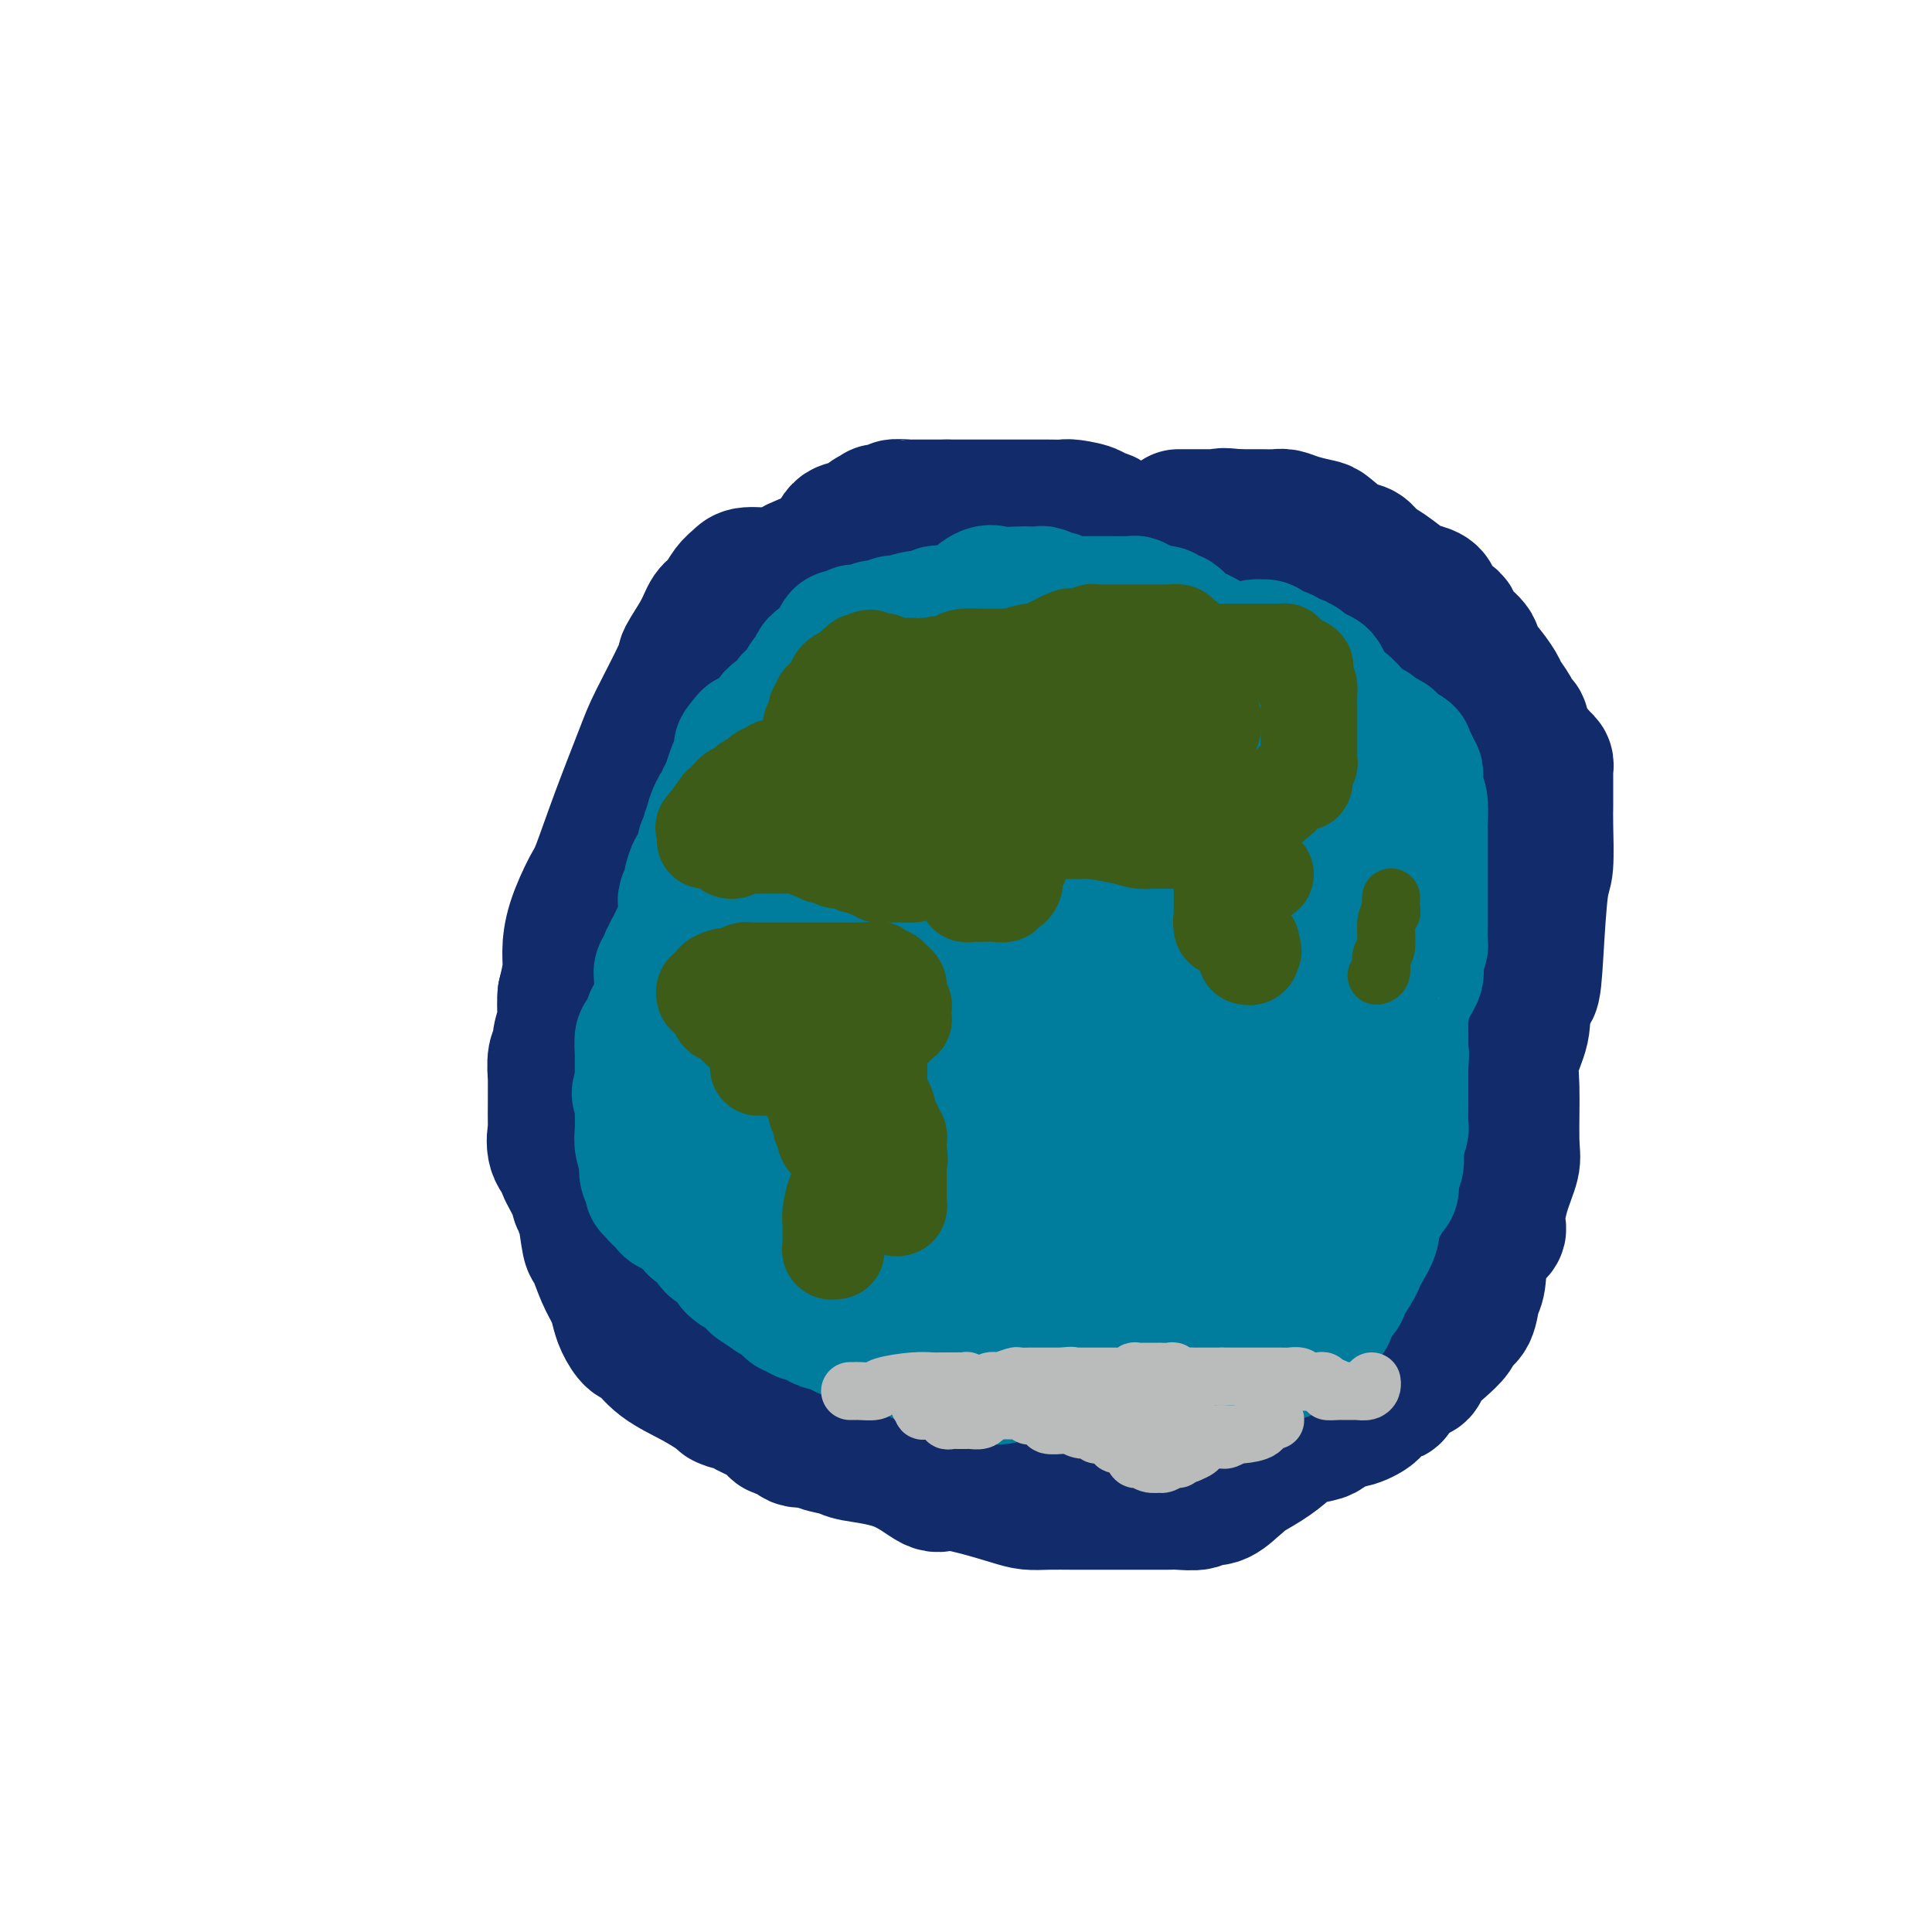 <svg viewBox='0 0 400 400' version='1.1' xmlns='http://www.w3.org/2000/svg' xmlns:xlink='http://www.w3.org/1999/xlink'><g fill='none' stroke='#122B6A' stroke-width='28' stroke-linecap='round' stroke-linejoin='round'><path d='M251,115c-0.328,0.007 -0.656,0.014 -1,0c-0.344,-0.014 -0.704,-0.049 -1,0c-0.296,0.049 -0.529,0.182 -1,0c-0.471,-0.182 -1.179,-0.680 -2,-1c-0.821,-0.320 -1.754,-0.463 -3,-1c-1.246,-0.537 -2.806,-1.467 -4,-2c-1.194,-0.533 -2.024,-0.669 -3,-1c-0.976,-0.331 -2.098,-0.859 -3,-1c-0.902,-0.141 -1.583,0.103 -2,0c-0.417,-0.103 -0.570,-0.553 -1,-1c-0.430,-0.447 -1.136,-0.890 -2,-1c-0.864,-0.110 -1.885,0.114 -2,0c-0.115,-0.114 0.678,-0.566 0,-1c-0.678,-0.434 -2.826,-0.848 -4,-1c-1.174,-0.152 -1.373,-0.041 -2,0c-0.627,0.041 -1.680,0.011 -3,0c-1.320,-0.011 -2.905,-0.003 -4,0c-1.095,0.003 -1.699,0.001 -3,0c-1.301,-0.001 -3.297,-0.000 -5,0c-1.703,0.000 -3.112,0.000 -4,0c-0.888,-0.000 -1.254,-0.000 -2,0c-0.746,0.000 -1.873,0.000 -3,0'/><path d='M196,105c-4.461,0.001 -2.614,0.004 -3,0c-0.386,-0.004 -3.005,-0.015 -4,0c-0.995,0.015 -0.367,0.056 -1,0c-0.633,-0.056 -2.529,-0.209 -3,0c-0.471,0.209 0.482,0.781 0,1c-0.482,0.219 -2.398,0.083 -3,0c-0.602,-0.083 0.110,-0.115 0,0c-0.110,0.115 -1.043,0.377 -2,1c-0.957,0.623 -1.938,1.605 -3,2c-1.062,0.395 -2.204,0.201 -3,1c-0.796,0.799 -1.246,2.592 -3,4c-1.754,1.408 -4.812,2.432 -6,3c-1.188,0.568 -0.506,0.679 -1,1c-0.494,0.321 -2.162,0.853 -4,1c-1.838,0.147 -3.844,-0.089 -5,0c-1.156,0.089 -1.463,0.503 -2,1c-0.537,0.497 -1.304,1.076 -2,2c-0.696,0.924 -1.320,2.194 -2,3c-0.680,0.806 -1.414,1.150 -2,2c-0.586,0.850 -1.022,2.208 -2,4c-0.978,1.792 -2.498,4.018 -3,5c-0.502,0.982 0.013,0.722 -1,3c-1.013,2.278 -3.555,7.096 -5,10c-1.445,2.904 -1.795,3.896 -3,7c-1.205,3.104 -3.265,8.322 -5,13c-1.735,4.678 -3.144,8.816 -4,11c-0.856,2.184 -1.160,2.414 -2,4c-0.840,1.586 -2.215,4.528 -3,7c-0.785,2.472 -0.981,4.473 -1,6c-0.019,1.527 0.137,2.579 0,4c-0.137,1.421 -0.569,3.210 -1,5'/><path d='M117,206c-0.244,3.239 0.145,3.835 0,5c-0.145,1.165 -0.823,2.898 -1,4c-0.177,1.102 0.149,1.573 0,2c-0.149,0.427 -0.772,0.809 -1,2c-0.228,1.191 -0.060,3.192 0,4c0.060,0.808 0.014,0.425 0,1c-0.014,0.575 0.004,2.109 0,4c-0.004,1.891 -0.031,4.139 0,5c0.031,0.861 0.120,0.334 0,1c-0.120,0.666 -0.450,2.525 0,4c0.450,1.475 1.679,2.565 2,3c0.321,0.435 -0.265,0.215 0,1c0.265,0.785 1.380,2.574 2,4c0.620,1.426 0.746,2.489 1,3c0.254,0.511 0.635,0.472 1,2c0.365,1.528 0.714,4.625 1,6c0.286,1.375 0.510,1.028 1,2c0.490,0.972 1.248,3.263 2,5c0.752,1.737 1.499,2.921 2,4c0.501,1.079 0.756,2.052 1,3c0.244,0.948 0.475,1.870 1,3c0.525,1.130 1.342,2.468 2,3c0.658,0.532 1.157,0.259 2,1c0.843,0.741 2.030,2.498 4,4c1.970,1.502 4.723,2.751 7,4c2.277,1.249 4.079,2.500 5,3c0.921,0.500 0.960,0.250 1,0'/><path d='M150,289c2.927,2.096 0.745,1.338 0,1c-0.745,-0.338 -0.054,-0.254 1,0c1.054,0.254 2.471,0.679 3,1c0.529,0.321 0.171,0.539 1,1c0.829,0.461 2.845,1.166 4,2c1.155,0.834 1.448,1.796 2,2c0.552,0.204 1.363,-0.349 2,0c0.637,0.349 1.099,1.599 2,2c0.901,0.401 2.241,-0.047 3,0c0.759,0.047 0.938,0.588 2,1c1.062,0.412 3.006,0.695 4,1c0.994,0.305 1.039,0.634 3,1c1.961,0.366 5.837,0.770 9,2c3.163,1.230 5.612,3.286 7,4c1.388,0.714 1.713,0.086 3,0c1.287,-0.086 3.535,0.369 6,1c2.465,0.631 5.147,1.437 7,2c1.853,0.563 2.876,0.883 4,1c1.124,0.117 2.350,0.031 4,0c1.650,-0.031 3.724,-0.008 5,0c1.276,0.008 1.753,0.002 3,0c1.247,-0.002 3.265,-0.001 5,0c1.735,0.001 3.186,-0.000 4,0c0.814,0.000 0.989,0.001 2,0c1.011,-0.001 2.857,-0.005 4,0c1.143,0.005 1.582,0.018 2,0c0.418,-0.018 0.814,-0.065 2,0c1.186,0.065 3.163,0.244 4,0c0.837,-0.244 0.533,-0.912 1,-1c0.467,-0.088 1.705,0.403 3,0c1.295,-0.403 2.648,-1.702 4,-3'/><path d='M256,307c1.217,-0.704 0.259,-0.465 1,-1c0.741,-0.535 3.180,-1.844 5,-3c1.820,-1.156 3.020,-2.160 4,-3c0.980,-0.840 1.741,-1.516 3,-2c1.259,-0.484 3.018,-0.777 4,-1c0.982,-0.223 1.188,-0.378 2,-1c0.812,-0.622 2.228,-1.711 3,-2c0.772,-0.289 0.898,0.223 2,0c1.102,-0.223 3.180,-1.181 4,-2c0.820,-0.819 0.381,-1.500 1,-2c0.619,-0.500 2.297,-0.819 3,-1c0.703,-0.181 0.431,-0.225 1,-1c0.569,-0.775 1.977,-2.280 3,-3c1.023,-0.720 1.659,-0.655 2,-1c0.341,-0.345 0.385,-1.102 1,-2c0.615,-0.898 1.800,-1.939 3,-3c1.200,-1.061 2.416,-2.143 3,-3c0.584,-0.857 0.535,-1.488 1,-2c0.465,-0.512 1.442,-0.904 2,-2c0.558,-1.096 0.695,-2.895 1,-4c0.305,-1.105 0.777,-1.515 1,-3c0.223,-1.485 0.197,-4.047 1,-6c0.803,-1.953 2.436,-3.299 3,-4c0.564,-0.701 0.061,-0.757 0,-2c-0.061,-1.243 0.321,-3.674 1,-6c0.679,-2.326 1.653,-4.546 2,-6c0.347,-1.454 0.065,-2.141 0,-5c-0.065,-2.859 0.086,-7.890 0,-11c-0.086,-3.110 -0.408,-4.299 0,-6c0.408,-1.701 1.545,-3.915 2,-6c0.455,-2.085 0.227,-4.043 0,-6'/><path d='M315,207c0.714,-5.425 1.498,-1.988 2,-2c0.502,-0.012 0.723,-3.473 1,-8c0.277,-4.527 0.610,-10.119 1,-13c0.390,-2.881 0.837,-3.050 1,-5c0.163,-1.950 0.044,-5.682 0,-8c-0.044,-2.318 -0.012,-3.223 0,-4c0.012,-0.777 0.004,-1.427 0,-2c-0.004,-0.573 -0.004,-1.071 0,-2c0.004,-0.929 0.013,-2.291 0,-3c-0.013,-0.709 -0.050,-0.767 0,-1c0.050,-0.233 0.185,-0.643 0,-1c-0.185,-0.357 -0.689,-0.663 -1,-1c-0.311,-0.337 -0.430,-0.706 -1,-1c-0.570,-0.294 -1.591,-0.513 -2,-1c-0.409,-0.487 -0.204,-1.244 0,-2'/><path d='M316,153c-0.554,-1.052 0.060,-0.182 0,0c-0.060,0.182 -0.794,-0.326 -1,-1c-0.206,-0.674 0.115,-1.515 0,-2c-0.115,-0.485 -0.667,-0.613 -1,-1c-0.333,-0.387 -0.448,-1.034 -1,-2c-0.552,-0.966 -1.543,-2.250 -2,-3c-0.457,-0.750 -0.382,-0.967 -1,-2c-0.618,-1.033 -1.931,-2.882 -3,-4c-1.069,-1.118 -1.896,-1.504 -2,-2c-0.104,-0.496 0.516,-1.102 0,-2c-0.516,-0.898 -2.166,-2.089 -3,-3c-0.834,-0.911 -0.851,-1.543 -1,-2c-0.149,-0.457 -0.428,-0.739 -1,-1c-0.572,-0.261 -1.436,-0.502 -2,-1c-0.564,-0.498 -0.829,-1.254 -1,-2c-0.171,-0.746 -0.248,-1.484 -1,-2c-0.752,-0.516 -2.179,-0.811 -3,-1c-0.821,-0.189 -1.037,-0.272 -2,-1c-0.963,-0.728 -2.675,-2.100 -4,-3c-1.325,-0.900 -2.265,-1.326 -3,-2c-0.735,-0.674 -1.267,-1.595 -2,-2c-0.733,-0.405 -1.667,-0.294 -3,-1c-1.333,-0.706 -3.066,-2.228 -4,-3c-0.934,-0.772 -1.069,-0.795 -2,-1c-0.931,-0.205 -2.658,-0.591 -4,-1c-1.342,-0.409 -2.300,-0.842 -3,-1c-0.700,-0.158 -1.143,-0.042 -2,0c-0.857,0.042 -2.126,0.011 -3,0c-0.874,-0.011 -1.351,-0.003 -2,0c-0.649,0.003 -1.471,0.001 -2,0c-0.529,-0.001 -0.764,-0.000 -1,0'/><path d='M256,107c-3.632,-0.464 -3.211,-0.124 -3,0c0.211,0.124 0.211,0.033 0,0c-0.211,-0.033 -0.634,-0.009 -1,0c-0.366,0.009 -0.675,0.002 -1,0c-0.325,-0.002 -0.664,-0.001 -1,0c-0.336,0.001 -0.667,0.000 -1,0c-0.333,-0.000 -0.667,-0.000 -1,0c-0.333,0.000 -0.664,0.000 -1,0c-0.336,-0.000 -0.678,-0.000 -1,0c-0.322,0.000 -0.625,0.000 -1,0c-0.375,-0.000 -0.821,-0.000 -1,0c-0.179,0.000 -0.089,0.000 0,0'/></g>
<g fill='none' stroke='#3D5C18' stroke-width='28' stroke-linecap='round' stroke-linejoin='round'><path d='M174,264c0.113,-0.428 0.226,-0.855 0,-1c-0.226,-0.145 -0.793,-0.007 -1,0c-0.207,0.007 -0.056,-0.116 0,-1c0.056,-0.884 0.015,-2.528 0,-3c-0.015,-0.472 -0.004,0.228 0,0c0.004,-0.228 0.001,-1.385 0,-2c-0.001,-0.615 -0.000,-0.690 0,-1c0.000,-0.310 0.000,-0.857 0,-1c-0.000,-0.143 -0.000,0.116 0,0c0.000,-0.116 0.001,-0.609 0,-1c-0.001,-0.391 -0.002,-0.680 0,-1c0.002,-0.320 0.007,-0.672 0,-1c-0.007,-0.328 -0.026,-0.633 0,-1c0.026,-0.367 0.097,-0.795 0,-1c-0.097,-0.205 -0.361,-0.188 0,-1c0.361,-0.812 1.348,-2.454 2,-3c0.652,-0.546 0.969,0.003 1,0c0.031,-0.003 -0.223,-0.559 0,-1c0.223,-0.441 0.924,-0.767 1,-1c0.076,-0.233 -0.471,-0.375 0,-1c0.471,-0.625 1.961,-1.735 3,-2c1.039,-0.265 1.626,0.313 2,0c0.374,-0.313 0.535,-1.518 1,-2c0.465,-0.482 1.232,-0.241 2,0'/><path d='M185,239c2.079,-1.641 1.278,-0.244 1,0c-0.278,0.244 -0.033,-0.667 0,-1c0.033,-0.333 -0.146,-0.089 0,0c0.146,0.089 0.618,0.023 1,0c0.382,-0.023 0.675,-0.002 1,0c0.325,0.002 0.682,-0.015 1,0c0.318,0.015 0.596,0.063 1,0c0.404,-0.063 0.935,-0.238 1,0c0.065,0.238 -0.336,0.889 0,1c0.336,0.111 1.411,-0.316 2,0c0.589,0.316 0.694,1.377 1,2c0.306,0.623 0.814,0.810 1,1c0.186,0.190 0.050,0.383 0,1c-0.050,0.617 -0.013,1.657 0,3c0.013,1.343 0.003,2.989 0,4c-0.003,1.011 0.000,1.388 0,2c-0.000,0.612 -0.004,1.460 0,2c0.004,0.540 0.016,0.772 0,1c-0.016,0.228 -0.060,0.452 0,1c0.060,0.548 0.222,1.418 0,2c-0.222,0.582 -0.830,0.874 -1,1c-0.170,0.126 0.096,0.086 0,0c-0.096,-0.086 -0.556,-0.219 -1,0c-0.444,0.219 -0.872,0.791 -2,1c-1.128,0.209 -2.958,0.056 -4,0c-1.042,-0.056 -1.298,-0.016 -2,0c-0.702,0.016 -1.851,0.008 -3,0'/><path d='M182,260c-2.421,0.314 -1.973,0.097 -2,0c-0.027,-0.097 -0.529,-0.076 -1,0c-0.471,0.076 -0.911,0.207 -1,0c-0.089,-0.207 0.172,-0.752 0,-1c-0.172,-0.248 -0.777,-0.200 -1,-1c-0.223,-0.800 -0.063,-2.448 0,-3c0.063,-0.552 0.028,-0.008 0,0c-0.028,0.008 -0.049,-0.519 0,-1c0.049,-0.481 0.167,-0.916 0,-1c-0.167,-0.084 -0.619,0.184 -1,0c-0.381,-0.184 -0.690,-0.820 -1,-1c-0.310,-0.180 -0.622,0.095 -1,0c-0.378,-0.095 -0.822,-0.561 -1,-1c-0.178,-0.439 -0.089,-0.850 0,-1c0.089,-0.150 0.178,-0.041 0,0c-0.178,0.041 -0.622,0.012 -1,0c-0.378,-0.012 -0.689,-0.006 -1,0'/><path d='M171,250c-1.856,-1.481 -0.996,-0.185 -1,0c-0.004,0.185 -0.873,-0.742 -2,-2c-1.127,-1.258 -2.514,-2.846 -3,-4c-0.486,-1.154 -0.071,-1.875 -1,-3c-0.929,-1.125 -3.201,-2.653 -4,-4c-0.799,-1.347 -0.123,-2.514 0,-3c0.123,-0.486 -0.307,-0.293 -1,-1c-0.693,-0.707 -1.650,-2.316 -2,-3c-0.350,-0.684 -0.094,-0.444 0,-1c0.094,-0.556 0.025,-1.907 0,-3c-0.025,-1.093 -0.007,-1.926 0,-2c0.007,-0.074 0.002,0.612 0,0c-0.002,-0.612 -0.002,-2.522 0,-4c0.002,-1.478 0.005,-2.524 0,-3c-0.005,-0.476 -0.016,-0.383 0,-1c0.016,-0.617 0.061,-1.944 0,-3c-0.061,-1.056 -0.228,-1.842 0,-2c0.228,-0.158 0.850,0.311 1,0c0.150,-0.311 -0.170,-1.403 0,-2c0.170,-0.597 0.832,-0.700 1,-1c0.168,-0.300 -0.158,-0.799 0,-1c0.158,-0.201 0.799,-0.106 1,0c0.201,0.106 -0.040,0.223 0,0c0.040,-0.223 0.360,-0.787 1,-1c0.640,-0.213 1.598,-0.074 2,0c0.402,0.074 0.247,0.083 1,0c0.753,-0.083 2.415,-0.257 4,0c1.585,0.257 3.095,0.945 4,1c0.905,0.055 1.205,-0.524 2,0c0.795,0.524 2.084,2.150 3,3c0.916,0.850 1.458,0.925 2,1'/><path d='M179,211c2.580,0.844 1.031,0.452 1,1c-0.031,0.548 1.456,2.034 2,3c0.544,0.966 0.146,1.412 0,2c-0.146,0.588 -0.039,1.319 0,2c0.039,0.681 0.010,1.310 0,2c-0.010,0.690 -0.003,1.439 0,2c0.003,0.561 0.001,0.934 0,1c-0.001,0.066 -0.000,-0.175 0,0c0.000,0.175 0.000,0.764 0,1c-0.000,0.236 -0.000,0.118 0,0'/><path d='M235,162c0.005,0.164 0.010,0.329 0,0c-0.010,-0.329 -0.034,-1.150 0,-2c0.034,-0.850 0.125,-1.728 0,-2c-0.125,-0.272 -0.465,0.062 0,0c0.465,-0.062 1.734,-0.520 3,0c1.266,0.520 2.528,2.017 4,3c1.472,0.983 3.153,1.451 4,2c0.847,0.549 0.860,1.177 2,2c1.140,0.823 3.405,1.840 5,3c1.595,1.160 2.518,2.461 3,3c0.482,0.539 0.521,0.315 1,1c0.479,0.685 1.396,2.279 2,3c0.604,0.721 0.894,0.571 1,1c0.106,0.429 0.028,1.438 0,2c-0.028,0.562 -0.007,0.675 0,1c0.007,0.325 0.001,0.860 0,1c-0.001,0.140 0.003,-0.117 0,0c-0.003,0.117 -0.012,0.606 0,1c0.012,0.394 0.044,0.693 0,1c-0.044,0.307 -0.166,0.621 0,1c0.166,0.379 0.619,0.823 1,1c0.381,0.177 0.691,0.089 1,0'/><path d='M262,184c1.441,2.307 0.544,0.076 1,0c0.456,-0.076 2.266,2.003 3,3c0.734,0.997 0.393,0.911 1,1c0.607,0.089 2.163,0.352 3,1c0.837,0.648 0.957,1.679 1,2c0.043,0.321 0.011,-0.069 0,0c-0.011,0.069 0.000,0.597 0,1c-0.000,0.403 -0.011,0.681 0,1c0.011,0.319 0.045,0.678 0,2c-0.045,1.322 -0.169,3.608 -1,5c-0.831,1.392 -2.369,1.889 -3,2c-0.631,0.111 -0.357,-0.165 -1,0c-0.643,0.165 -2.204,0.770 -3,1c-0.796,0.230 -0.826,0.086 -1,0c-0.174,-0.086 -0.493,-0.114 -1,-1c-0.507,-0.886 -1.202,-2.630 -2,-4c-0.798,-1.370 -1.698,-2.365 -2,-3c-0.302,-0.635 -0.005,-0.909 0,-1c0.005,-0.091 -0.282,0.000 -2,-1c-1.718,-1.000 -4.867,-3.093 -6,-4c-1.133,-0.907 -0.251,-0.628 -1,-1c-0.749,-0.372 -3.129,-1.395 -4,-2c-0.871,-0.605 -0.233,-0.792 0,-1c0.233,-0.208 0.063,-0.437 0,-1c-0.063,-0.563 -0.017,-1.460 0,-2c0.017,-0.540 0.004,-0.722 0,-1c-0.004,-0.278 -0.001,-0.652 0,-1c0.001,-0.348 0.000,-0.671 0,-1c-0.000,-0.329 -0.000,-0.665 0,-1'/><path d='M244,178c0.061,-1.363 0.212,-0.771 0,-1c-0.212,-0.229 -0.789,-1.280 -1,-2c-0.211,-0.720 -0.057,-1.110 0,-2c0.057,-0.890 0.015,-2.281 0,-4c-0.015,-1.719 -0.004,-3.767 0,-5c0.004,-1.233 0.001,-1.650 0,-2c-0.001,-0.350 -0.000,-0.633 0,-1c0.000,-0.367 0.000,-0.819 0,-1c-0.000,-0.181 -0.000,-0.090 0,0'/></g>
<g fill='none' stroke='#007C9C' stroke-width='28' stroke-linecap='round' stroke-linejoin='round'><path d='M204,280c0.363,0.032 0.726,0.064 1,0c0.274,-0.064 0.460,-0.225 1,0c0.540,0.225 1.434,0.835 2,1c0.566,0.165 0.804,-0.113 1,0c0.196,0.113 0.350,0.619 1,1c0.650,0.381 1.795,0.638 3,1c1.205,0.362 2.471,0.829 3,1c0.529,0.171 0.323,0.046 1,0c0.677,-0.046 2.237,-0.012 3,0c0.763,0.012 0.729,0.003 1,0c0.271,-0.003 0.846,-0.001 1,0c0.154,0.001 -0.113,-0.000 0,0c0.113,0.000 0.607,0.001 1,0c0.393,-0.001 0.685,-0.004 1,0c0.315,0.004 0.652,0.016 1,0c0.348,-0.016 0.708,-0.060 1,0c0.292,0.060 0.518,0.223 1,0c0.482,-0.223 1.222,-0.833 2,-1c0.778,-0.167 1.594,0.109 2,0c0.406,-0.109 0.402,-0.603 1,-1c0.598,-0.397 1.799,-0.699 3,-1'/><path d='M235,281c3.074,-0.708 1.257,-0.978 1,-1c-0.257,-0.022 1.044,0.204 2,0c0.956,-0.204 1.566,-0.839 2,-1c0.434,-0.161 0.693,0.153 1,0c0.307,-0.153 0.663,-0.772 1,-1c0.337,-0.228 0.654,-0.064 1,0c0.346,0.064 0.722,0.027 1,0c0.278,-0.027 0.460,-0.046 1,0c0.540,0.046 1.440,0.156 2,0c0.560,-0.156 0.780,-0.578 1,-1c0.220,-0.422 0.440,-0.846 1,-1c0.560,-0.154 1.459,-0.040 2,0c0.541,0.040 0.722,0.007 1,0c0.278,-0.007 0.653,0.013 1,0c0.347,-0.013 0.667,-0.059 1,0c0.333,0.059 0.678,0.223 1,0c0.322,-0.223 0.623,-0.833 1,-1c0.377,-0.167 0.832,0.109 1,0c0.168,-0.109 0.048,-0.603 0,-1c-0.048,-0.397 -0.024,-0.699 0,-1'/><path d='M257,273c3.567,-1.537 1.483,-1.379 1,-1c-0.483,0.379 0.635,0.978 2,0c1.365,-0.978 2.978,-3.533 4,-5c1.022,-1.467 1.455,-1.846 2,-3c0.545,-1.154 1.204,-3.082 2,-4c0.796,-0.918 1.730,-0.824 2,-1c0.270,-0.176 -0.123,-0.621 0,-1c0.123,-0.379 0.764,-0.692 1,-1c0.236,-0.308 0.067,-0.611 0,-1c-0.067,-0.389 -0.033,-0.863 0,-1c0.033,-0.137 0.066,0.065 0,0c-0.066,-0.065 -0.230,-0.397 0,-1c0.230,-0.603 0.853,-1.479 1,-2c0.147,-0.521 -0.182,-0.688 0,-1c0.182,-0.312 0.875,-0.769 1,-1c0.125,-0.231 -0.317,-0.237 0,-1c0.317,-0.763 1.394,-2.283 2,-3c0.606,-0.717 0.741,-0.629 1,-1c0.259,-0.371 0.643,-1.199 1,-2c0.357,-0.801 0.688,-1.573 1,-2c0.312,-0.427 0.604,-0.509 1,-1c0.396,-0.491 0.894,-1.391 1,-2c0.106,-0.609 -0.182,-0.928 0,-1c0.182,-0.072 0.832,0.105 1,0c0.168,-0.105 -0.147,-0.490 0,-1c0.147,-0.510 0.756,-1.146 1,-1c0.244,0.146 0.122,1.073 0,2'/><path d='M282,237c3.581,-4.642 0.032,1.754 -2,6c-2.032,4.246 -2.548,6.343 -3,9c-0.452,2.657 -0.839,5.874 -1,7c-0.161,1.126 -0.095,0.162 0,0c0.095,-0.162 0.220,0.477 0,1c-0.220,0.523 -0.784,0.929 -1,1c-0.216,0.071 -0.085,-0.192 0,0c0.085,0.192 0.123,0.841 0,1c-0.123,0.159 -0.408,-0.171 -1,0c-0.592,0.171 -1.491,0.842 -2,1c-0.509,0.158 -0.628,-0.196 -1,0c-0.372,0.196 -0.996,0.943 -2,2c-1.004,1.057 -2.388,2.425 -3,3c-0.612,0.575 -0.453,0.357 -1,1c-0.547,0.643 -1.799,2.148 -3,3c-1.201,0.852 -2.349,1.051 -3,1c-0.651,-0.051 -0.805,-0.351 -1,0c-0.195,0.351 -0.433,1.355 -1,2c-0.567,0.645 -1.464,0.932 -2,1c-0.536,0.068 -0.710,-0.084 -1,0c-0.290,0.084 -0.696,0.404 -1,1c-0.304,0.596 -0.505,1.468 -1,2c-0.495,0.532 -1.284,0.723 -2,1c-0.716,0.277 -1.358,0.638 -2,1'/><path d='M248,281c-4.133,3.040 -0.967,1.140 0,1c0.967,-0.140 -0.267,1.479 -1,2c-0.733,0.521 -0.966,-0.058 -1,0c-0.034,0.058 0.131,0.751 0,1c-0.131,0.249 -0.560,0.053 -1,0c-0.440,-0.053 -0.893,0.037 -1,0c-0.107,-0.037 0.130,-0.202 0,0c-0.130,0.202 -0.627,0.771 -1,1c-0.373,0.229 -0.622,0.117 -1,0c-0.378,-0.117 -0.886,-0.239 -1,0c-0.114,0.239 0.165,0.838 0,1c-0.165,0.162 -0.774,-0.114 -1,0c-0.226,0.114 -0.067,0.618 0,1c0.067,0.382 0.043,0.641 0,1c-0.043,0.359 -0.105,0.818 0,1c0.105,0.182 0.378,0.086 1,0c0.622,-0.086 1.592,-0.162 2,0c0.408,0.162 0.252,0.564 2,0c1.748,-0.564 5.400,-2.093 9,-4c3.600,-1.907 7.150,-4.192 9,-5c1.850,-0.808 2.001,-0.139 3,-1c0.999,-0.861 2.846,-3.253 4,-4c1.154,-0.747 1.614,0.152 2,0c0.386,-0.152 0.697,-1.356 1,-2c0.303,-0.644 0.597,-0.729 1,-1c0.403,-0.271 0.916,-0.727 1,-1c0.084,-0.273 -0.262,-0.364 0,-1c0.262,-0.636 1.131,-1.818 2,-3'/><path d='M277,268c1.534,-1.581 -0.131,0.468 0,0c0.131,-0.468 2.059,-3.451 3,-5c0.941,-1.549 0.896,-1.662 1,-2c0.104,-0.338 0.357,-0.902 1,-2c0.643,-1.098 1.678,-2.732 2,-4c0.322,-1.268 -0.068,-2.171 0,-3c0.068,-0.829 0.592,-1.584 1,-2c0.408,-0.416 0.698,-0.491 1,-1c0.302,-0.509 0.616,-1.450 1,-2c0.384,-0.550 0.839,-0.708 1,-1c0.161,-0.292 0.029,-0.716 0,-1c-0.029,-0.284 0.044,-0.427 0,-1c-0.044,-0.573 -0.204,-1.576 0,-2c0.204,-0.424 0.773,-0.271 1,-1c0.227,-0.729 0.113,-2.341 0,-3c-0.113,-0.659 -0.227,-0.365 0,-1c0.227,-0.635 0.793,-2.197 1,-3c0.207,-0.803 0.056,-0.845 0,-1c-0.056,-0.155 -0.015,-0.423 0,-1c0.015,-0.577 0.004,-1.463 0,-2c-0.004,-0.537 -0.001,-0.726 0,-1c0.001,-0.274 0.000,-0.633 0,-1c-0.000,-0.367 -0.000,-0.742 0,-1c0.000,-0.258 0.000,-0.398 0,-1c-0.000,-0.602 -0.000,-1.667 0,-2c0.000,-0.333 0.000,0.065 0,0c-0.000,-0.065 -0.000,-0.595 0,-1c0.000,-0.405 0.000,-0.687 0,-1c-0.000,-0.313 -0.000,-0.656 0,-1'/><path d='M290,221c0.310,-4.260 0.085,-2.411 0,-2c-0.085,0.411 -0.029,-0.618 0,-2c0.029,-1.382 0.033,-3.117 0,-4c-0.033,-0.883 -0.101,-0.912 0,-2c0.101,-1.088 0.371,-3.233 1,-5c0.629,-1.767 1.619,-3.156 2,-4c0.381,-0.844 0.155,-1.143 0,-2c-0.155,-0.857 -0.238,-2.272 0,-3c0.238,-0.728 0.796,-0.769 1,-1c0.204,-0.231 0.055,-0.653 0,-1c-0.055,-0.347 -0.015,-0.618 0,-1c0.015,-0.382 0.004,-0.876 0,-1c-0.004,-0.124 -0.001,0.122 0,0c0.001,-0.122 0.000,-0.610 0,-1c-0.000,-0.390 -0.000,-0.681 0,-1c0.000,-0.319 0.000,-0.666 0,-1c-0.000,-0.334 -0.000,-0.654 0,-1c0.000,-0.346 0.000,-0.719 0,-1c-0.000,-0.281 -0.000,-0.471 0,-1c0.000,-0.529 0.000,-1.399 0,-2c-0.000,-0.601 -0.000,-0.935 0,-1c0.000,-0.065 0.000,0.137 0,0c-0.000,-0.137 -0.000,-0.613 0,-1c0.000,-0.387 0.000,-0.684 0,-1c-0.000,-0.316 -0.000,-0.651 0,-1c0.000,-0.349 0.000,-0.712 0,-1c-0.000,-0.288 -0.000,-0.500 0,-1c0.000,-0.500 0.000,-1.289 0,-2c-0.000,-0.711 -0.000,-1.345 0,-2c0.000,-0.655 0.000,-1.330 0,-2c-0.000,-0.670 -0.000,-1.335 0,-2'/><path d='M294,171c0.392,-8.472 -0.627,-4.651 -1,-4c-0.373,0.651 -0.099,-1.867 0,-3c0.099,-1.133 0.022,-0.881 0,-1c-0.022,-0.119 0.009,-0.610 0,-1c-0.009,-0.390 -0.059,-0.678 0,-1c0.059,-0.322 0.225,-0.677 0,-1c-0.225,-0.323 -0.843,-0.613 -1,-1c-0.157,-0.387 0.147,-0.873 0,-1c-0.147,-0.127 -0.746,0.103 -1,0c-0.254,-0.103 -0.162,-0.539 0,-1c0.162,-0.461 0.393,-0.947 0,-1c-0.393,-0.053 -1.411,0.325 -2,0c-0.589,-0.325 -0.749,-1.354 -1,-2c-0.251,-0.646 -0.593,-0.908 -1,-1c-0.407,-0.092 -0.879,-0.015 -1,0c-0.121,0.015 0.108,-0.034 0,0c-0.108,0.034 -0.554,0.150 -1,0c-0.446,-0.150 -0.893,-0.565 -1,-1c-0.107,-0.435 0.125,-0.891 0,-1c-0.125,-0.109 -0.606,0.130 -1,0c-0.394,-0.130 -0.700,-0.630 -1,-1c-0.300,-0.370 -0.595,-0.609 -1,-1c-0.405,-0.391 -0.920,-0.934 -1,-1c-0.080,-0.066 0.277,0.344 0,0c-0.277,-0.344 -1.186,-1.441 -2,-2c-0.814,-0.559 -1.532,-0.580 -2,-1c-0.468,-0.420 -0.686,-1.240 -1,-2c-0.314,-0.760 -0.723,-1.462 -1,-2c-0.277,-0.538 -0.421,-0.914 -1,-1c-0.579,-0.086 -1.594,0.118 -2,0c-0.406,-0.118 -0.203,-0.559 0,-1'/><path d='M271,139c-3.528,-3.045 -1.849,-1.158 -2,-1c-0.151,0.158 -2.131,-1.411 -3,-2c-0.869,-0.589 -0.628,-0.196 -1,0c-0.372,0.196 -1.357,0.195 -2,0c-0.643,-0.195 -0.944,-0.584 -1,-1c-0.056,-0.416 0.131,-0.858 0,-1c-0.131,-0.142 -0.581,0.018 -1,0c-0.419,-0.018 -0.807,-0.213 -1,0c-0.193,0.213 -0.192,0.834 0,1c0.192,0.166 0.576,-0.124 1,0c0.424,0.124 0.887,0.660 1,1c0.113,0.340 -0.124,0.483 0,1c0.124,0.517 0.610,1.408 1,2c0.390,0.592 0.683,0.883 1,1c0.317,0.117 0.659,0.058 1,0'/><path d='M265,140c0.797,1.045 0.791,0.659 1,1c0.209,0.341 0.635,1.411 1,2c0.365,0.589 0.671,0.698 1,1c0.329,0.302 0.681,0.798 1,1c0.319,0.202 0.606,0.111 1,0c0.394,-0.111 0.894,-0.241 1,0c0.106,0.241 -0.184,0.855 0,1c0.184,0.145 0.841,-0.178 1,0c0.159,0.178 -0.182,0.858 0,1c0.182,0.142 0.885,-0.255 1,0c0.115,0.255 -0.357,1.161 0,2c0.357,0.839 1.545,1.611 2,2c0.455,0.389 0.179,0.394 0,1c-0.179,0.606 -0.259,1.811 0,3c0.259,1.189 0.858,2.361 1,3c0.142,0.639 -0.173,0.746 0,1c0.173,0.254 0.835,0.656 1,1c0.165,0.344 -0.167,0.631 0,1c0.167,0.369 0.832,0.820 1,1c0.168,0.180 -0.161,0.090 0,0c0.161,-0.090 0.813,-0.179 1,0c0.187,0.179 -0.091,0.626 0,1c0.091,0.374 0.550,0.675 1,1c0.450,0.325 0.890,0.675 1,1c0.110,0.325 -0.112,0.626 0,1c0.112,0.374 0.556,0.822 1,1c0.444,0.178 0.889,0.086 1,0c0.111,-0.086 -0.111,-0.168 0,0c0.111,0.168 0.556,0.584 1,1'/><path d='M284,168c2.937,4.582 0.781,2.038 0,1c-0.781,-1.038 -0.185,-0.571 0,0c0.185,0.571 -0.041,1.247 0,1c0.041,-0.247 0.348,-1.416 0,-2c-0.348,-0.584 -1.350,-0.583 -2,-1c-0.650,-0.417 -0.946,-1.253 -2,-3c-1.054,-1.747 -2.866,-4.405 -4,-6c-1.134,-1.595 -1.592,-2.126 -3,-4c-1.408,-1.874 -3.768,-5.091 -7,-8c-3.232,-2.909 -7.338,-5.511 -9,-7c-1.662,-1.489 -0.880,-1.866 -2,-3c-1.120,-1.134 -4.142,-3.024 -6,-4c-1.858,-0.976 -2.553,-1.036 -3,-1c-0.447,0.036 -0.645,0.168 -1,0c-0.355,-0.168 -0.868,-0.637 -1,-1c-0.132,-0.363 0.118,-0.619 0,-1c-0.118,-0.381 -0.605,-0.887 -1,-1c-0.395,-0.113 -0.697,0.166 -1,0c-0.303,-0.166 -0.606,-0.776 -1,-1c-0.394,-0.224 -0.879,-0.063 -1,0c-0.121,0.063 0.122,0.027 0,0c-0.122,-0.027 -0.610,-0.046 -1,0c-0.390,0.046 -0.683,0.156 -1,0c-0.317,-0.156 -0.659,-0.578 -1,-1'/><path d='M237,126c-2.948,-1.563 -1.318,-0.471 -1,0c0.318,0.471 -0.675,0.322 -1,0c-0.325,-0.322 0.018,-0.818 0,-1c-0.018,-0.182 -0.398,-0.049 -1,0c-0.602,0.049 -1.428,0.013 -2,0c-0.572,-0.013 -0.892,-0.003 -1,0c-0.108,0.003 -0.004,0.001 -1,0c-0.996,-0.001 -3.092,0.001 -4,0c-0.908,-0.001 -0.629,-0.004 -1,0c-0.371,0.004 -1.394,0.016 -2,0c-0.606,-0.016 -0.796,-0.061 -1,0c-0.204,0.061 -0.421,0.226 -1,0c-0.579,-0.226 -1.521,-0.845 -2,-1c-0.479,-0.155 -0.497,0.154 -1,0c-0.503,-0.154 -1.493,-0.773 -2,-1c-0.507,-0.227 -0.532,-0.064 -1,0c-0.468,0.064 -1.378,0.027 -2,0c-0.622,-0.027 -0.957,-0.046 -2,0c-1.043,0.046 -2.794,0.156 -4,0c-1.206,-0.156 -1.867,-0.579 -3,0c-1.133,0.579 -2.737,2.159 -4,3c-1.263,0.841 -2.183,0.943 -3,1c-0.817,0.057 -1.529,0.068 -2,0c-0.471,-0.068 -0.701,-0.214 -1,0c-0.299,0.214 -0.668,0.789 -1,1c-0.332,0.211 -0.628,0.057 -1,0c-0.372,-0.057 -0.821,-0.016 -1,0c-0.179,0.016 -0.090,0.008 0,0'/><path d='M191,128c-1.999,0.708 -0.496,-0.021 -1,0c-0.504,0.021 -3.016,0.794 -4,1c-0.984,0.206 -0.440,-0.155 -1,0c-0.560,0.155 -2.225,0.825 -3,1c-0.775,0.175 -0.659,-0.145 -1,0c-0.341,0.145 -1.138,0.755 -2,1c-0.862,0.245 -1.789,0.125 -2,0c-0.211,-0.125 0.293,-0.255 0,0c-0.293,0.255 -1.383,0.894 -2,1c-0.617,0.106 -0.760,-0.323 -1,0c-0.240,0.323 -0.576,1.396 -1,2c-0.424,0.604 -0.936,0.739 -1,1c-0.064,0.261 0.318,0.648 0,1c-0.318,0.352 -1.338,0.668 -2,1c-0.662,0.332 -0.965,0.680 -1,1c-0.035,0.320 0.199,0.613 0,1c-0.199,0.387 -0.832,0.868 -1,1c-0.168,0.132 0.127,-0.086 0,0c-0.127,0.086 -0.677,0.475 -1,1c-0.323,0.525 -0.419,1.187 -1,2c-0.581,0.813 -1.648,1.776 -2,2c-0.352,0.224 0.011,-0.290 0,0c-0.011,0.290 -0.394,1.384 -1,2c-0.606,0.616 -1.433,0.755 -2,1c-0.567,0.245 -0.872,0.595 -1,1c-0.128,0.405 -0.080,0.865 0,1c0.080,0.135 0.190,-0.055 0,0c-0.190,0.055 -0.680,0.355 -1,1c-0.320,0.645 -0.471,1.635 -1,2c-0.529,0.365 -1.437,0.104 -2,0c-0.563,-0.104 -0.782,-0.052 -1,0'/><path d='M155,153c-3.089,3.488 -0.813,1.708 0,1c0.813,-0.708 0.162,-0.345 0,0c-0.162,0.345 0.164,0.672 0,1c-0.164,0.328 -0.818,0.659 -1,1c-0.182,0.341 0.109,0.693 0,1c-0.109,0.307 -0.617,0.570 -1,1c-0.383,0.430 -0.643,1.029 -1,2c-0.357,0.971 -0.813,2.316 -1,3c-0.187,0.684 -0.106,0.707 0,1c0.106,0.293 0.235,0.855 0,1c-0.235,0.145 -0.836,-0.126 -1,0c-0.164,0.126 0.110,0.649 0,1c-0.110,0.351 -0.603,0.529 -1,1c-0.397,0.471 -0.699,1.236 -1,2'/><path d='M148,169c-1.022,2.593 -0.077,1.077 0,1c0.077,-0.077 -0.715,1.285 -1,2c-0.285,0.715 -0.062,0.782 0,1c0.062,0.218 -0.035,0.585 0,1c0.035,0.415 0.202,0.876 0,1c-0.202,0.124 -0.775,-0.089 -1,0c-0.225,0.089 -0.103,0.479 0,1c0.103,0.521 0.186,1.171 0,2c-0.186,0.829 -0.642,1.837 -1,2c-0.358,0.163 -0.618,-0.517 -1,0c-0.382,0.517 -0.887,2.233 -1,3c-0.113,0.767 0.166,0.587 0,1c-0.166,0.413 -0.777,1.420 -1,2c-0.223,0.580 -0.060,0.734 0,1c0.060,0.266 0.016,0.645 0,1c-0.016,0.355 -0.003,0.687 0,1c0.003,0.313 -0.003,0.609 0,1c0.003,0.391 0.015,0.878 0,1c-0.015,0.122 -0.055,-0.122 0,0c0.055,0.122 0.207,0.610 0,1c-0.207,0.390 -0.773,0.683 -1,1c-0.227,0.317 -0.113,0.659 0,1'/><path d='M141,194c-1.327,4.052 -1.144,1.681 -1,1c0.144,-0.681 0.250,0.328 0,1c-0.250,0.672 -0.855,1.006 -1,1c-0.145,-0.006 0.171,-0.351 0,0c-0.171,0.351 -0.831,1.400 -1,2c-0.169,0.600 0.151,0.752 0,1c-0.151,0.248 -0.772,0.591 -1,1c-0.228,0.409 -0.061,0.883 0,1c0.061,0.117 0.016,-0.122 0,0c-0.016,0.122 -0.005,0.606 0,1c0.005,0.394 0.002,0.700 0,1c-0.002,0.300 -0.003,0.595 0,1c0.003,0.405 0.011,0.921 0,1c-0.011,0.079 -0.041,-0.280 0,0c0.041,0.280 0.152,1.197 0,2c-0.152,0.803 -0.566,1.491 -1,2c-0.434,0.509 -0.887,0.840 -1,1c-0.113,0.160 0.113,0.148 0,1c-0.113,0.852 -0.566,2.567 -1,3c-0.434,0.433 -0.848,-0.417 -1,0c-0.152,0.417 -0.041,2.101 0,3c0.041,0.899 0.011,1.014 0,1c-0.011,-0.014 -0.003,-0.156 0,0c0.003,0.156 0.001,0.609 0,1c-0.001,0.391 -0.000,0.721 0,1c0.000,0.279 0.000,0.508 0,1c-0.000,0.492 -0.000,1.246 0,2'/><path d='M133,224c-1.238,4.624 -0.331,1.185 0,0c0.331,-1.185 0.088,-0.117 0,1c-0.088,1.117 -0.020,2.282 0,3c0.020,0.718 -0.008,0.990 0,2c0.008,1.010 0.054,2.760 0,4c-0.054,1.240 -0.207,1.971 0,3c0.207,1.029 0.772,2.356 1,3c0.228,0.644 0.117,0.603 0,1c-0.117,0.397 -0.241,1.230 0,2c0.241,0.770 0.848,1.477 1,2c0.152,0.523 -0.151,0.862 0,1c0.151,0.138 0.758,0.075 1,0c0.242,-0.075 0.121,-0.161 0,0c-0.121,0.161 -0.241,0.569 0,1c0.241,0.431 0.841,0.885 1,1c0.159,0.115 -0.125,-0.110 0,0c0.125,0.110 0.660,0.556 1,1c0.340,0.444 0.486,0.887 1,1c0.514,0.113 1.394,-0.106 2,0c0.606,0.106 0.936,0.535 1,1c0.064,0.465 -0.138,0.965 0,1c0.138,0.035 0.615,-0.395 1,0c0.385,0.395 0.679,1.616 1,2c0.321,0.384 0.671,-0.067 1,0c0.329,0.067 0.638,0.653 1,1c0.362,0.347 0.777,0.454 1,1c0.223,0.546 0.252,1.532 1,2c0.748,0.468 2.214,0.420 3,1c0.786,0.580 0.893,1.790 1,3'/><path d='M152,262c2.677,2.300 0.869,0.052 1,0c0.131,-0.052 2.199,2.094 3,3c0.801,0.906 0.333,0.571 1,1c0.667,0.429 2.469,1.622 3,2c0.531,0.378 -0.209,-0.057 0,0c0.209,0.057 1.365,0.608 2,1c0.635,0.392 0.747,0.627 1,1c0.253,0.373 0.645,0.884 1,1c0.355,0.116 0.672,-0.162 1,0c0.328,0.162 0.668,0.765 1,1c0.332,0.235 0.656,0.101 1,0c0.344,-0.101 0.707,-0.168 1,0c0.293,0.168 0.516,0.571 1,1c0.484,0.429 1.229,0.886 2,1c0.771,0.114 1.569,-0.113 2,0c0.431,0.113 0.496,0.566 1,1c0.504,0.434 1.448,0.848 2,1c0.552,0.152 0.712,0.041 1,0c0.288,-0.041 0.703,-0.011 1,0c0.297,0.011 0.475,0.003 1,0c0.525,-0.003 1.397,-0.001 2,0c0.603,0.001 0.937,0.000 1,0c0.063,-0.000 -0.146,-0.000 0,0c0.146,0.000 0.647,0.000 1,0c0.353,-0.000 0.556,-0.000 1,0c0.444,0.000 1.127,0.000 2,0c0.873,-0.000 1.937,-0.000 3,0'/><path d='M189,276c2.000,0.226 0.502,0.793 1,1c0.498,0.207 2.994,0.056 4,0c1.006,-0.056 0.521,-0.015 1,0c0.479,0.015 1.921,0.004 3,0c1.079,-0.004 1.794,-0.001 2,0c0.206,0.001 -0.097,0.001 0,0c0.097,-0.001 0.593,-0.004 1,0c0.407,0.004 0.726,0.016 1,0c0.274,-0.016 0.505,-0.061 1,0c0.495,0.061 1.255,0.228 2,0c0.745,-0.228 1.475,-0.851 2,-1c0.525,-0.149 0.846,0.178 1,0c0.154,-0.178 0.140,-0.859 0,-1c-0.140,-0.141 -0.406,0.258 0,0c0.406,-0.258 1.485,-1.173 2,-2c0.515,-0.827 0.465,-1.565 1,-2c0.535,-0.435 1.654,-0.568 2,-1c0.346,-0.432 -0.080,-1.163 0,-2c0.080,-0.837 0.665,-1.781 1,-2c0.335,-0.219 0.421,0.288 1,0c0.579,-0.288 1.651,-1.372 2,-2c0.349,-0.628 -0.027,-0.801 0,-1c0.027,-0.199 0.455,-0.425 1,-1c0.545,-0.575 1.207,-1.498 2,-2c0.793,-0.502 1.718,-0.582 2,-1c0.282,-0.418 -0.079,-1.173 0,-2c0.079,-0.827 0.599,-1.727 1,-2c0.401,-0.273 0.685,0.080 1,0c0.315,-0.080 0.661,-0.594 1,-1c0.339,-0.406 0.669,-0.703 1,-1'/><path d='M226,253c2.784,-3.638 0.744,-1.234 0,-1c-0.744,0.234 -0.194,-1.701 0,-2c0.194,-0.299 0.031,1.039 0,0c-0.031,-1.039 0.072,-4.455 0,-6c-0.072,-1.545 -0.317,-1.218 -1,-3c-0.683,-1.782 -1.804,-5.672 -3,-8c-1.196,-2.328 -2.469,-3.095 -3,-4c-0.531,-0.905 -0.321,-1.949 -2,-3c-1.679,-1.051 -5.246,-2.111 -7,-3c-1.754,-0.889 -1.693,-1.608 -3,-2c-1.307,-0.392 -3.982,-0.457 -6,-1c-2.018,-0.543 -3.379,-1.562 -4,-2c-0.621,-0.438 -0.502,-0.294 -1,-1c-0.498,-0.706 -1.614,-2.263 -2,-3c-0.386,-0.737 -0.043,-0.656 -1,-2c-0.957,-1.344 -3.216,-4.114 -5,-7c-1.784,-2.886 -3.095,-5.887 -4,-7c-0.905,-1.113 -1.405,-0.339 -2,-1c-0.595,-0.661 -1.284,-2.758 -2,-4c-0.716,-1.242 -1.459,-1.628 -2,-2c-0.541,-0.372 -0.880,-0.730 -1,-1c-0.120,-0.270 -0.020,-0.453 0,-1c0.020,-0.547 -0.042,-1.457 0,-2c0.042,-0.543 0.186,-0.720 0,-1c-0.186,-0.280 -0.702,-0.663 -1,-1c-0.298,-0.337 -0.379,-0.626 -1,-1c-0.621,-0.374 -1.782,-0.832 -2,-1c-0.218,-0.168 0.509,-0.045 0,0c-0.509,0.045 -2.252,0.012 -3,0c-0.748,-0.012 -0.499,-0.003 -1,0c-0.501,0.003 -1.750,0.002 -3,0'/><path d='M166,183c-1.210,-0.799 0.263,-2.296 -1,1c-1.263,3.296 -5.264,11.386 -7,15c-1.736,3.614 -1.209,2.752 -1,7c0.209,4.248 0.098,13.604 0,18c-0.098,4.396 -0.184,3.830 0,4c0.184,0.170 0.640,1.076 1,2c0.360,0.924 0.626,1.866 1,3c0.374,1.134 0.856,2.459 1,3c0.144,0.541 -0.050,0.299 0,1c0.050,0.701 0.342,2.345 1,4c0.658,1.655 1.681,3.322 2,4c0.319,0.678 -0.065,0.367 0,1c0.065,0.633 0.579,2.210 1,3c0.421,0.790 0.750,0.794 1,1c0.250,0.206 0.420,0.616 1,1c0.580,0.384 1.570,0.744 2,1c0.430,0.256 0.299,0.408 1,1c0.701,0.592 2.232,1.623 4,2c1.768,0.377 3.772,0.101 5,0c1.228,-0.101 1.679,-0.027 3,0c1.321,0.027 3.510,0.007 5,0c1.490,-0.007 2.279,-0.002 3,0c0.721,0.002 1.372,-0.000 2,0c0.628,0.000 1.233,0.003 2,0c0.767,-0.003 1.697,-0.013 2,0c0.303,0.013 -0.021,0.048 0,0c0.021,-0.048 0.387,-0.178 1,0c0.613,0.178 1.473,0.663 2,1c0.527,0.337 0.722,0.525 1,1c0.278,0.475 0.639,1.238 1,2'/><path d='M200,259c1.027,0.511 1.596,-0.212 2,0c0.404,0.212 0.645,1.358 1,2c0.355,0.642 0.825,0.779 1,1c0.175,0.221 0.057,0.527 0,0c-0.057,-0.527 -0.052,-1.887 0,-3c0.052,-1.113 0.150,-1.980 0,-5c-0.150,-3.020 -0.548,-8.192 -2,-14c-1.452,-5.808 -3.958,-12.253 -5,-16c-1.042,-3.747 -0.619,-4.796 -2,-7c-1.381,-2.204 -4.564,-5.561 -7,-8c-2.436,-2.439 -4.125,-3.959 -5,-5c-0.875,-1.041 -0.937,-1.603 -2,-2c-1.063,-0.397 -3.126,-0.627 -4,-1c-0.874,-0.373 -0.560,-0.887 -1,-1c-0.440,-0.113 -1.633,0.176 -2,0c-0.367,-0.176 0.094,-0.817 0,-1c-0.094,-0.183 -0.742,0.093 -1,0c-0.258,-0.093 -0.125,-0.553 0,-1c0.125,-0.447 0.244,-0.881 0,-1c-0.244,-0.119 -0.850,0.076 -1,0c-0.150,-0.076 0.156,-0.421 0,-1c-0.156,-0.579 -0.774,-1.390 -1,-2c-0.226,-0.610 -0.061,-1.019 0,-1c0.061,0.019 0.016,0.467 0,0c-0.016,-0.467 -0.005,-1.848 0,-2c0.005,-0.152 0.002,0.924 0,2'/><path d='M171,193c-0.032,0.274 1.389,4.458 2,7c0.611,2.542 0.413,3.440 1,7c0.587,3.560 1.960,9.781 3,14c1.040,4.219 1.746,6.436 2,8c0.254,1.564 0.054,2.473 0,3c-0.054,0.527 0.037,0.671 0,1c-0.037,0.329 -0.202,0.844 0,1c0.202,0.156 0.772,-0.048 1,0c0.228,0.048 0.114,0.347 0,1c-0.114,0.653 -0.226,1.659 0,2c0.226,0.341 0.792,0.018 1,0c0.208,-0.018 0.060,0.270 0,1c-0.060,0.730 -0.030,1.904 0,3c0.030,1.096 0.061,2.114 0,3c-0.061,0.886 -0.212,1.638 0,1c0.212,-0.638 0.789,-2.667 1,-5c0.211,-2.333 0.057,-4.971 0,-12c-0.057,-7.029 -0.015,-18.449 0,-24c0.015,-5.551 0.004,-5.231 0,-8c-0.004,-2.769 -0.001,-8.626 0,-12c0.001,-3.374 0.000,-4.266 0,-5c-0.000,-0.734 -0.000,-1.310 0,-2c0.000,-0.690 0.000,-1.493 0,-2c-0.000,-0.507 -0.000,-0.716 0,-1c0.000,-0.284 0.000,-0.642 0,-1'/><path d='M182,173c0.218,-11.175 0.262,-3.613 0,-1c-0.262,2.613 -0.831,0.277 -1,-1c-0.169,-1.277 0.061,-1.495 0,-2c-0.061,-0.505 -0.412,-1.298 -1,-2c-0.588,-0.702 -1.412,-1.312 -2,-2c-0.588,-0.688 -0.941,-1.454 -1,-2c-0.059,-0.546 0.174,-0.873 0,-1c-0.174,-0.127 -0.756,-0.055 -1,0c-0.244,0.055 -0.150,0.094 -1,0c-0.850,-0.094 -2.644,-0.320 -4,0c-1.356,0.320 -2.273,1.185 -3,2c-0.727,0.815 -1.265,1.581 -2,2c-0.735,0.419 -1.669,0.490 -2,1c-0.331,0.510 -0.061,1.457 0,2c0.061,0.543 -0.087,0.682 0,1c0.087,0.318 0.408,0.816 1,1c0.592,0.184 1.455,0.052 2,0c0.545,-0.052 0.773,-0.026 1,0'/><path d='M168,171c0.220,0.462 -1.230,0.619 1,-1c2.230,-1.619 8.140,-5.012 11,-7c2.860,-1.988 2.668,-2.570 6,-5c3.332,-2.430 10.187,-6.710 13,-9c2.813,-2.290 1.584,-2.592 2,-3c0.416,-0.408 2.476,-0.921 3,-1c0.524,-0.079 -0.488,0.277 0,0c0.488,-0.277 2.478,-1.188 4,-2c1.522,-0.812 2.578,-1.527 4,-2c1.422,-0.473 3.210,-0.705 4,-1c0.790,-0.295 0.582,-0.653 1,-1c0.418,-0.347 1.461,-0.684 2,-1c0.539,-0.316 0.575,-0.610 1,-1c0.425,-0.390 1.240,-0.875 2,-1c0.760,-0.125 1.465,0.110 2,0c0.535,-0.110 0.901,-0.566 2,-1c1.099,-0.434 2.931,-0.848 4,-1c1.069,-0.152 1.374,-0.042 2,0c0.626,0.042 1.571,0.018 2,0c0.429,-0.018 0.341,-0.029 1,0c0.659,0.029 2.064,0.097 3,0c0.936,-0.097 1.402,-0.358 2,0c0.598,0.358 1.327,1.335 2,2c0.673,0.665 1.291,1.019 2,1c0.709,-0.019 1.511,-0.411 2,0c0.489,0.411 0.667,1.626 1,2c0.333,0.374 0.820,-0.092 1,0c0.180,0.092 0.051,0.740 0,1c-0.051,0.260 -0.026,0.130 0,0'/><path d='M248,140c1.470,1.895 0.145,3.632 0,4c-0.145,0.368 0.888,-0.634 -1,1c-1.888,1.634 -6.698,5.905 -9,8c-2.302,2.095 -2.095,2.015 -5,4c-2.905,1.985 -8.922,6.034 -12,8c-3.078,1.966 -3.217,1.847 -5,2c-1.783,0.153 -5.210,0.577 -8,1c-2.790,0.423 -4.943,0.844 -6,1c-1.057,0.156 -1.019,0.045 -2,0c-0.981,-0.045 -2.982,-0.025 -4,0c-1.018,0.025 -1.051,0.056 -1,0c0.051,-0.056 0.188,-0.197 0,0c-0.188,0.197 -0.702,0.734 -1,1c-0.298,0.266 -0.380,0.261 -1,1c-0.620,0.739 -1.778,2.223 -2,3c-0.222,0.777 0.490,0.845 0,2c-0.490,1.155 -2.184,3.395 -3,5c-0.816,1.605 -0.754,2.576 -1,3c-0.246,0.424 -0.798,0.302 -1,1c-0.202,0.698 -0.052,2.216 0,3c0.052,0.784 0.005,0.835 0,1c-0.005,0.165 0.031,0.444 0,1c-0.031,0.556 -0.130,1.389 0,2c0.130,0.611 0.488,1.001 1,1c0.512,-0.001 1.179,-0.392 2,0c0.821,0.392 1.798,1.567 2,2c0.202,0.433 -0.371,0.124 0,0c0.371,-0.124 1.685,-0.062 3,0'/><path d='M194,195c1.602,0.398 1.606,-0.106 2,0c0.394,0.106 1.177,0.823 3,0c1.823,-0.823 4.686,-3.188 8,-6c3.314,-2.812 7.079,-6.073 11,-10c3.921,-3.927 7.998,-8.519 10,-11c2.002,-2.481 1.928,-2.849 3,-4c1.072,-1.151 3.291,-3.085 4,-4c0.709,-0.915 -0.091,-0.812 0,-1c0.091,-0.188 1.073,-0.669 2,-1c0.927,-0.331 1.800,-0.513 2,-1c0.200,-0.487 -0.273,-1.279 1,-2c1.273,-0.721 4.290,-1.370 6,-2c1.710,-0.630 2.111,-1.241 4,-2c1.889,-0.759 5.266,-1.668 8,-2c2.734,-0.332 4.825,-0.089 6,0c1.175,0.089 1.433,0.024 2,0c0.567,-0.024 1.441,-0.007 2,0c0.559,0.007 0.803,0.003 1,0c0.197,-0.003 0.348,-0.004 0,1c-0.348,1.004 -1.195,3.013 -2,5c-0.805,1.987 -1.570,3.953 -2,5c-0.430,1.047 -0.527,1.177 -1,2c-0.473,0.823 -1.324,2.341 -2,3c-0.676,0.659 -1.178,0.458 -2,1c-0.822,0.542 -1.962,1.826 -3,3c-1.038,1.174 -1.972,2.239 -3,3c-1.028,0.761 -2.151,1.217 -5,3c-2.849,1.783 -7.425,4.891 -12,8'/><path d='M237,183c-7.073,4.068 -12.256,5.238 -15,6c-2.744,0.762 -3.047,1.117 -5,2c-1.953,0.883 -5.554,2.293 -8,3c-2.446,0.707 -3.737,0.710 -5,1c-1.263,0.290 -2.499,0.866 -3,1c-0.501,0.134 -0.268,-0.175 -1,0c-0.732,0.175 -2.430,0.832 -3,1c-0.570,0.168 -0.012,-0.154 0,0c0.012,0.154 -0.521,0.784 -1,1c-0.479,0.216 -0.903,0.016 -1,0c-0.097,-0.016 0.131,0.150 0,1c-0.131,0.850 -0.623,2.383 -1,3c-0.377,0.617 -0.640,0.319 -1,1c-0.360,0.681 -0.819,2.341 -1,3c-0.181,0.659 -0.086,0.318 0,1c0.086,0.682 0.164,2.386 0,3c-0.164,0.614 -0.568,0.137 1,1c1.568,0.863 5.110,3.068 7,4c1.890,0.932 2.127,0.593 4,1c1.873,0.407 5.380,1.561 8,2c2.620,0.439 4.352,0.163 5,0c0.648,-0.163 0.213,-0.215 1,0c0.787,0.215 2.796,0.695 4,0c1.204,-0.695 1.604,-2.565 2,-3c0.396,-0.435 0.788,0.567 2,-1c1.212,-1.567 3.246,-5.701 5,-9c1.754,-3.299 3.230,-5.762 4,-7c0.770,-1.238 0.835,-1.249 1,-2c0.165,-0.751 0.429,-2.241 1,-3c0.571,-0.759 1.449,-0.788 2,-1c0.551,-0.212 0.776,-0.606 1,-1'/><path d='M240,191c2.737,-4.452 0.578,-2.083 1,-2c0.422,0.083 3.424,-2.121 4,-3c0.576,-0.879 -1.275,-0.432 3,-2c4.275,-1.568 14.674,-5.152 19,-7c4.326,-1.848 2.578,-1.959 4,-2c1.422,-0.041 6.012,-0.011 8,0c1.988,0.011 1.373,0.002 2,0c0.627,-0.002 2.497,0.003 4,0c1.503,-0.003 2.640,-0.013 3,0c0.360,0.013 -0.057,0.049 0,0c0.057,-0.049 0.588,-0.182 1,0c0.412,0.182 0.705,0.681 1,1c0.295,0.319 0.593,0.459 1,1c0.407,0.541 0.922,1.484 1,2c0.078,0.516 -0.282,0.605 0,1c0.282,0.395 1.207,1.096 1,2c-0.207,0.904 -1.545,2.012 -2,3c-0.455,0.988 -0.025,1.854 -2,4c-1.975,2.146 -6.353,5.570 -11,8c-4.647,2.430 -9.564,3.867 -12,5c-2.436,1.133 -2.392,1.963 -4,3c-1.608,1.037 -4.869,2.282 -7,3c-2.131,0.718 -3.132,0.909 -4,1c-0.868,0.091 -1.603,0.081 -2,0c-0.397,-0.081 -0.456,-0.232 -1,0c-0.544,0.232 -1.574,0.847 -2,1c-0.426,0.153 -0.248,-0.155 -1,0c-0.752,0.155 -2.433,0.772 -4,1c-1.567,0.228 -3.019,0.065 -4,0c-0.981,-0.065 -1.490,-0.033 -2,0'/><path d='M235,211c-3.438,0.724 -2.031,1.035 -2,1c0.031,-0.035 -1.312,-0.415 -2,0c-0.688,0.415 -0.720,1.623 -1,2c-0.280,0.377 -0.807,-0.079 -1,0c-0.193,0.079 -0.052,0.693 0,1c0.052,0.307 0.014,0.307 0,1c-0.014,0.693 -0.004,2.080 0,3c0.004,0.920 0.001,1.374 0,2c-0.001,0.626 -0.000,1.424 0,2c0.000,0.576 -0.001,0.929 0,1c0.001,0.071 0.003,-0.140 0,0c-0.003,0.140 -0.011,0.630 0,1c0.011,0.370 0.042,0.621 0,1c-0.042,0.379 -0.155,0.885 0,1c0.155,0.115 0.580,-0.161 1,0c0.420,0.161 0.834,0.760 1,1c0.166,0.240 0.083,0.120 0,0'/><path d='M231,228c0.421,3.048 0.475,3.666 1,5c0.525,1.334 1.522,3.382 2,4c0.478,0.618 0.439,-0.195 1,1c0.561,1.195 1.723,4.399 2,6c0.277,1.601 -0.332,1.598 0,2c0.332,0.402 1.605,1.208 2,2c0.395,0.792 -0.088,1.571 0,2c0.088,0.429 0.749,0.509 1,1c0.251,0.491 0.093,1.394 0,2c-0.093,0.606 -0.123,0.914 0,1c0.123,0.086 0.397,-0.050 1,0c0.603,0.050 1.533,0.287 2,0c0.467,-0.287 0.470,-1.097 1,-2c0.530,-0.903 1.586,-1.899 3,-4c1.414,-2.101 3.187,-5.307 4,-7c0.813,-1.693 0.666,-1.872 1,-3c0.334,-1.128 1.147,-3.205 2,-5c0.853,-1.795 1.745,-3.307 2,-4c0.255,-0.693 -0.126,-0.566 0,-1c0.126,-0.434 0.759,-1.429 1,-2c0.241,-0.571 0.091,-0.719 0,-1c-0.091,-0.281 -0.124,-0.694 0,-1c0.124,-0.306 0.404,-0.505 1,-1c0.596,-0.495 1.508,-1.287 2,-2c0.492,-0.713 0.565,-1.346 1,-2c0.435,-0.654 1.233,-1.330 2,-2c0.767,-0.670 1.505,-1.334 2,-2c0.495,-0.666 0.748,-1.333 1,-2'/><path d='M266,213c3.454,-6.670 0.588,-2.845 0,-2c-0.588,0.845 1.100,-1.290 2,-2c0.900,-0.710 1.010,0.006 1,0c-0.010,-0.006 -0.139,-0.734 0,-1c0.139,-0.266 0.548,-0.071 1,0c0.452,0.071 0.947,0.019 1,0c0.053,-0.019 -0.337,-0.006 0,0c0.337,0.006 1.400,0.005 2,0c0.600,-0.005 0.735,-0.015 1,0c0.265,0.015 0.659,0.056 1,0c0.341,-0.056 0.630,-0.207 1,0c0.370,0.207 0.820,0.774 1,1c0.180,0.226 0.090,0.113 0,0'/><path d='M211,268c-0.344,0.000 -0.687,0.000 -1,0c-0.313,-0.000 -0.594,-0.001 -1,0c-0.406,0.001 -0.936,0.004 -1,0c-0.064,-0.004 0.338,-0.016 0,0c-0.338,0.016 -1.418,0.059 -2,0c-0.582,-0.059 -0.668,-0.218 -1,0c-0.332,0.218 -0.910,0.815 -2,1c-1.090,0.185 -2.691,-0.041 -3,0c-0.309,0.041 0.675,0.351 0,1c-0.675,0.649 -3.008,1.638 -4,2c-0.992,0.362 -0.642,0.097 -1,0c-0.358,-0.097 -1.423,-0.026 -2,0c-0.577,0.026 -0.665,0.007 -1,0c-0.335,-0.007 -0.915,-0.002 -1,0c-0.085,0.002 0.327,0.000 0,0c-0.327,-0.000 -1.393,0.000 -2,0c-0.607,-0.000 -0.755,-0.001 -1,0c-0.245,0.001 -0.587,0.003 -1,0c-0.413,-0.003 -0.895,-0.012 -1,0c-0.105,0.012 0.168,0.044 0,0c-0.168,-0.044 -0.778,-0.166 -1,0c-0.222,0.166 -0.055,0.618 0,1c0.055,0.382 -0.001,0.694 0,1c0.001,0.306 0.058,0.607 0,1c-0.058,0.393 -0.232,0.879 0,1c0.232,0.121 0.870,-0.121 1,0c0.130,0.121 -0.249,0.606 0,1c0.249,0.394 1.124,0.697 2,1'/><path d='M188,278c0.260,1.090 -0.089,0.814 0,1c0.089,0.186 0.615,0.835 1,1c0.385,0.165 0.628,-0.153 1,0c0.372,0.153 0.873,0.776 1,1c0.127,0.224 -0.120,0.050 0,0c0.120,-0.050 0.606,0.025 1,0c0.394,-0.025 0.697,-0.150 1,0c0.303,0.150 0.606,0.576 1,1c0.394,0.424 0.879,0.846 1,1c0.121,0.154 -0.121,0.040 0,0c0.121,-0.040 0.606,-0.007 1,0c0.394,0.007 0.697,-0.012 1,0c0.303,0.012 0.606,0.056 1,0c0.394,-0.056 0.879,-0.211 1,0c0.121,0.211 -0.123,0.789 0,1c0.123,0.211 0.611,0.057 1,0c0.389,-0.057 0.677,-0.016 1,0c0.323,0.016 0.682,0.008 1,0c0.318,-0.008 0.597,-0.016 1,0c0.403,0.016 0.931,0.057 1,0c0.069,-0.057 -0.322,-0.211 0,0c0.322,0.211 1.356,0.788 2,1c0.644,0.212 0.898,0.061 1,0c0.102,-0.061 0.051,-0.030 0,0'/></g>
<g fill='none' stroke='#3D5C18' stroke-width='20' stroke-linecap='round' stroke-linejoin='round'><path d='M173,259c0.113,-0.024 0.226,-0.048 0,0c-0.226,0.048 -0.793,0.166 -1,0c-0.207,-0.166 -0.056,-0.618 0,-1c0.056,-0.382 0.015,-0.694 0,-1c-0.015,-0.306 -0.004,-0.607 0,-1c0.004,-0.393 0.000,-0.880 0,-1c-0.000,-0.120 0.003,0.125 0,0c-0.003,-0.125 -0.011,-0.621 0,-1c0.011,-0.379 0.042,-0.642 0,-1c-0.042,-0.358 -0.156,-0.811 0,-2c0.156,-1.189 0.581,-3.113 1,-4c0.419,-0.887 0.830,-0.738 1,-1c0.170,-0.262 0.098,-0.935 0,-2c-0.098,-1.065 -0.222,-2.523 0,-3c0.222,-0.477 0.792,0.027 1,0c0.208,-0.027 0.056,-0.584 0,-1c-0.056,-0.416 -0.016,-0.690 0,-1c0.016,-0.310 0.008,-0.655 0,-1'/><path d='M175,238c0.309,-3.488 0.083,-1.708 0,-1c-0.083,0.708 -0.021,0.343 0,0c0.021,-0.343 0.002,-0.664 0,-1c-0.002,-0.336 0.014,-0.685 0,-1c-0.014,-0.315 -0.057,-0.594 0,-1c0.057,-0.406 0.212,-0.939 0,-1c-0.212,-0.061 -0.793,0.351 -1,0c-0.207,-0.351 -0.040,-1.463 0,-2c0.040,-0.537 -0.046,-0.497 0,-1c0.046,-0.503 0.224,-1.549 0,-2c-0.224,-0.451 -0.849,-0.306 -1,-1c-0.151,-0.694 0.170,-2.227 0,-3c-0.170,-0.773 -0.833,-0.784 -1,-1c-0.167,-0.216 0.163,-0.636 0,-1c-0.163,-0.364 -0.818,-0.674 -1,-1c-0.182,-0.326 0.109,-0.670 0,-1c-0.109,-0.330 -0.616,-0.648 -1,-1c-0.384,-0.352 -0.643,-0.739 -1,-1c-0.357,-0.261 -0.812,-0.398 -1,-1c-0.188,-0.602 -0.111,-1.671 0,-2c0.111,-0.329 0.255,0.081 0,0c-0.255,-0.081 -0.909,-0.651 -1,-1c-0.091,-0.349 0.382,-0.475 0,-1c-0.382,-0.525 -1.618,-1.450 -2,-2c-0.382,-0.550 0.089,-0.725 0,-1c-0.089,-0.275 -0.740,-0.650 -1,-1c-0.260,-0.350 -0.130,-0.675 0,-1'/><path d='M164,208c-1.392,-2.638 -0.373,-1.232 0,-1c0.373,0.232 0.100,-0.708 0,-1c-0.100,-0.292 -0.027,0.066 0,0c0.027,-0.066 0.007,-0.556 0,-1c-0.007,-0.444 -0.002,-0.841 0,-1c0.002,-0.159 0.001,-0.079 0,0'/><path d='M157,221c0.417,0.000 0.833,0.000 1,0c0.167,0.000 0.083,0.000 0,0'/><path d='M160,221c-0.001,-0.311 -0.002,-0.622 0,-1c0.002,-0.378 0.009,-0.822 0,-1c-0.009,-0.178 -0.032,-0.091 0,0c0.032,0.091 0.118,0.187 0,0c-0.118,-0.187 -0.441,-0.657 -1,-1c-0.559,-0.343 -1.354,-0.559 -2,-1c-0.646,-0.441 -1.142,-1.106 -2,-2c-0.858,-0.894 -2.076,-2.018 -3,-3c-0.924,-0.982 -1.553,-1.822 -2,-2c-0.447,-0.178 -0.712,0.306 -1,0c-0.288,-0.306 -0.598,-1.402 -1,-2c-0.402,-0.598 -0.894,-0.699 -1,-1c-0.106,-0.301 0.175,-0.802 0,-1c-0.175,-0.198 -0.807,-0.095 -1,0c-0.193,0.095 0.051,0.180 0,0c-0.051,-0.180 -0.398,-0.625 0,-1c0.398,-0.375 1.542,-0.678 2,-1c0.458,-0.322 0.229,-0.661 0,-1'/><path d='M148,203c0.957,-0.707 2.351,-0.974 3,-1c0.649,-0.026 0.554,0.189 1,0c0.446,-0.189 1.433,-0.783 2,-1c0.567,-0.217 0.715,-0.058 1,0c0.285,0.058 0.706,0.016 1,0c0.294,-0.016 0.460,-0.004 1,0c0.540,0.004 1.454,0.001 2,0c0.546,-0.001 0.725,-0.000 1,0c0.275,0.000 0.645,0.000 1,0c0.355,-0.000 0.695,-0.000 1,0c0.305,0.000 0.576,0.000 1,0c0.424,-0.000 1.002,-0.000 1,0c-0.002,0.000 -0.584,0.000 0,0c0.584,-0.000 2.332,-0.000 3,0c0.668,0.000 0.255,0.000 1,0c0.745,-0.000 2.647,-0.000 4,0c1.353,0.000 2.155,0.000 3,0c0.845,-0.000 1.732,-0.000 2,0c0.268,0.000 -0.082,0.000 0,0c0.082,-0.000 0.595,-0.000 1,0c0.405,0.000 0.703,0.000 1,0'/><path d='M179,201c4.974,-0.370 1.910,-0.296 1,0c-0.910,0.296 0.333,0.814 1,1c0.667,0.186 0.757,0.038 1,0c0.243,-0.038 0.640,0.032 1,0c0.360,-0.032 0.685,-0.167 1,0c0.315,0.167 0.620,0.637 1,1c0.380,0.363 0.834,0.618 1,1c0.166,0.382 0.043,0.890 0,1c-0.043,0.110 -0.008,-0.177 0,0c0.008,0.177 -0.012,0.820 0,1c0.012,0.180 0.056,-0.102 0,0c-0.056,0.102 -0.210,0.587 0,1c0.210,0.413 0.785,0.755 1,1c0.215,0.245 0.069,0.394 0,1c-0.069,0.606 -0.060,1.668 0,2c0.060,0.332 0.170,-0.065 0,0c-0.170,0.065 -0.620,0.592 -1,1c-0.380,0.408 -0.689,0.697 -1,1c-0.311,0.303 -0.622,0.620 -1,1c-0.378,0.380 -0.822,0.823 -1,1c-0.178,0.177 -0.089,0.089 0,0'/><path d='M183,215c-0.845,0.875 -0.959,0.064 -1,0c-0.041,-0.064 -0.011,0.621 0,1c0.011,0.379 0.003,0.454 0,1c-0.003,0.546 -0.001,1.563 0,2c0.001,0.437 -0.001,0.293 0,1c0.001,0.707 0.003,2.264 0,3c-0.003,0.736 -0.011,0.651 0,1c0.011,0.349 0.040,1.131 0,2c-0.040,0.869 -0.150,1.826 0,2c0.150,0.174 0.561,-0.434 1,0c0.439,0.434 0.906,1.909 1,3c0.094,1.091 -0.185,1.799 0,2c0.185,0.201 0.834,-0.105 1,0c0.166,0.105 -0.152,0.621 0,1c0.152,0.379 0.773,0.623 1,1c0.227,0.377 0.061,0.888 0,1c-0.061,0.112 -0.016,-0.176 0,0c0.016,0.176 0.004,0.817 0,1c-0.004,0.183 -0.001,-0.090 0,0c0.001,0.090 0.001,0.545 0,1'/><path d='M186,238c0.464,3.647 0.124,1.265 0,1c-0.124,-0.265 -0.033,1.587 0,2c0.033,0.413 0.009,-0.615 0,0c-0.009,0.615 -0.003,2.871 0,4c0.003,1.129 0.002,1.129 0,1c-0.002,-0.129 -0.004,-0.388 0,0c0.004,0.388 0.015,1.425 0,2c-0.015,0.575 -0.056,0.690 0,1c0.056,0.310 0.207,0.814 0,1c-0.207,0.186 -0.774,0.053 -1,0c-0.226,-0.053 -0.113,-0.027 0,0'/><path d='M164,221c0.342,-0.131 0.684,-0.261 1,0c0.316,0.261 0.607,0.914 1,1c0.393,0.086 0.889,-0.394 1,0c0.111,0.394 -0.162,1.663 0,2c0.162,0.337 0.760,-0.257 1,0c0.240,0.257 0.120,1.364 0,2c-0.120,0.636 -0.242,0.800 0,1c0.242,0.200 0.849,0.436 1,1c0.151,0.564 -0.152,1.457 0,2c0.152,0.543 0.759,0.737 1,1c0.241,0.263 0.116,0.596 0,1c-0.116,0.404 -0.224,0.878 0,1c0.224,0.122 0.778,-0.108 1,0c0.222,0.108 0.111,0.554 0,1'/><path d='M171,234c1.099,2.193 0.346,1.175 0,1c-0.346,-0.175 -0.285,0.491 0,1c0.285,0.509 0.796,0.860 1,1c0.204,0.140 0.102,0.070 0,0'/><path d='M151,176c-0.089,-0.030 -0.179,-0.061 0,0c0.179,0.061 0.625,0.212 1,0c0.375,-0.212 0.678,-0.789 1,-1c0.322,-0.211 0.664,-0.057 1,0c0.336,0.057 0.667,0.015 1,0c0.333,-0.015 0.666,-0.004 1,0c0.334,0.004 0.667,0.001 1,0c0.333,-0.001 0.667,-0.000 1,0c0.333,0.000 0.666,0.000 1,0c0.334,-0.000 0.668,-0.000 1,0c0.332,0.000 0.663,0.000 1,0c0.337,-0.000 0.682,0.000 1,0c0.318,-0.000 0.610,-0.000 1,0c0.390,0.000 0.878,0.000 1,0c0.122,-0.000 -0.121,-0.001 0,0c0.121,0.001 0.607,0.004 1,0c0.393,-0.004 0.693,-0.015 1,0c0.307,0.015 0.621,0.056 1,0c0.379,-0.056 0.822,-0.207 1,0c0.178,0.207 0.089,0.774 0,1c-0.089,0.226 -0.179,0.113 0,0c0.179,-0.113 0.625,-0.226 1,0c0.375,0.226 0.678,0.792 1,1c0.322,0.208 0.663,0.060 1,0c0.337,-0.060 0.668,-0.030 1,0'/><path d='M172,177c3.488,0.094 1.708,-0.171 1,0c-0.708,0.171 -0.343,0.777 0,1c0.343,0.223 0.666,0.064 1,0c0.334,-0.064 0.680,-0.031 1,0c0.320,0.031 0.615,0.060 1,0c0.385,-0.060 0.859,-0.208 1,0c0.141,0.208 -0.050,0.774 0,1c0.050,0.226 0.343,0.112 1,0c0.657,-0.112 1.678,-0.222 2,0c0.322,0.222 -0.054,0.778 0,1c0.054,0.222 0.539,0.112 1,0c0.461,-0.112 0.897,-0.226 1,0c0.103,0.226 -0.126,0.793 0,1c0.126,0.207 0.607,0.056 1,0c0.393,-0.056 0.697,-0.015 1,0c0.303,0.015 0.606,0.004 1,0c0.394,-0.004 0.880,-0.001 1,0c0.120,0.001 -0.125,0.000 0,0c0.125,-0.000 0.621,-0.000 1,0c0.379,0.000 0.640,0.000 1,0c0.360,-0.000 0.817,-0.000 1,0c0.183,0.000 0.091,0.000 0,0'/><path d='M146,174c0.007,-0.349 0.013,-0.697 0,-1c-0.013,-0.303 -0.047,-0.560 0,-1c0.047,-0.440 0.173,-1.063 0,-1c-0.173,0.063 -0.646,0.813 0,0c0.646,-0.813 2.411,-3.188 3,-4c0.589,-0.812 0.003,-0.060 0,0c-0.003,0.060 0.576,-0.572 1,-1c0.424,-0.428 0.692,-0.653 1,-1c0.308,-0.347 0.655,-0.815 1,-1c0.345,-0.185 0.689,-0.087 1,0c0.311,0.087 0.590,0.164 1,0c0.410,-0.164 0.950,-0.570 1,-1c0.050,-0.430 -0.390,-0.885 0,-1c0.390,-0.115 1.611,0.109 2,0c0.389,-0.109 -0.054,-0.551 0,-1c0.054,-0.449 0.606,-0.905 1,-1c0.394,-0.095 0.630,0.171 1,0c0.370,-0.171 0.872,-0.778 1,-1c0.128,-0.222 -0.119,-0.060 0,0c0.119,0.060 0.606,0.016 1,0c0.394,-0.016 0.697,-0.004 1,0c0.303,0.004 0.607,0.001 1,0c0.393,-0.001 0.875,-0.000 1,0c0.125,0.000 -0.107,0.000 0,0c0.107,-0.000 0.554,-0.000 1,0'/><path d='M165,159c2.408,-0.880 1.429,-0.081 1,0c-0.429,0.081 -0.307,-0.555 0,-1c0.307,-0.445 0.801,-0.699 1,-1c0.199,-0.301 0.105,-0.648 0,-1c-0.105,-0.352 -0.220,-0.709 0,-1c0.220,-0.291 0.776,-0.516 1,-1c0.224,-0.484 0.117,-1.229 0,-2c-0.117,-0.771 -0.242,-1.570 0,-2c0.242,-0.430 0.853,-0.493 1,-1c0.147,-0.507 -0.168,-1.459 0,-2c0.168,-0.541 0.819,-0.670 1,-1c0.181,-0.330 -0.109,-0.862 0,-1c0.109,-0.138 0.617,0.118 1,0c0.383,-0.118 0.641,-0.609 1,-1c0.359,-0.391 0.821,-0.682 1,-1c0.179,-0.318 0.076,-0.663 0,-1c-0.076,-0.337 -0.127,-0.665 0,-1c0.127,-0.335 0.430,-0.677 1,-1c0.570,-0.323 1.406,-0.626 2,-1c0.594,-0.374 0.947,-0.818 1,-1c0.053,-0.182 -0.192,-0.100 0,0c0.192,0.100 0.821,0.219 1,0c0.179,-0.219 -0.092,-0.777 0,-1c0.092,-0.223 0.546,-0.112 1,0'/><path d='M179,137c1.724,-1.546 1.036,-0.410 1,0c-0.036,0.410 0.582,0.095 1,0c0.418,-0.095 0.638,0.031 1,0c0.362,-0.031 0.868,-0.218 1,0c0.132,0.218 -0.109,0.842 0,1c0.109,0.158 0.568,-0.150 1,0c0.432,0.150 0.838,0.757 1,1c0.162,0.243 0.081,0.121 0,0'/><path d='M186,139c0.030,0.416 0.061,0.832 0,1c-0.061,0.168 -0.212,0.086 0,0c0.212,-0.086 0.789,-0.178 1,0c0.211,0.178 0.057,0.625 0,1c-0.057,0.375 -0.015,0.678 0,1c0.015,0.322 0.005,0.662 0,1c-0.005,0.338 -0.005,0.672 0,1c0.005,0.328 0.016,0.648 0,1c-0.016,0.352 -0.060,0.736 0,1c0.060,0.264 0.222,0.410 0,1c-0.222,0.590 -0.829,1.625 -1,2c-0.171,0.375 0.095,0.090 0,0c-0.095,-0.090 -0.550,0.014 -1,0c-0.450,-0.014 -0.894,-0.147 -1,0c-0.106,0.147 0.127,0.573 0,1c-0.127,0.427 -0.612,0.853 -1,1c-0.388,0.147 -0.678,0.014 -1,1c-0.322,0.986 -0.675,3.090 -1,4c-0.325,0.910 -0.623,0.625 -1,1c-0.377,0.375 -0.833,1.410 -1,2c-0.167,0.590 -0.045,0.736 0,1c0.045,0.264 0.013,0.647 0,1c-0.013,0.353 -0.006,0.677 0,1'/><path d='M179,162c-0.934,2.027 0.232,0.596 1,0c0.768,-0.596 1.137,-0.356 2,0c0.863,0.356 2.220,0.827 3,1c0.780,0.173 0.983,0.046 1,0c0.017,-0.046 -0.150,-0.012 0,0c0.150,0.012 0.618,0.003 1,0c0.382,-0.003 0.677,-0.001 1,0c0.323,0.001 0.675,0.000 1,0c0.325,-0.000 0.623,-0.000 1,0c0.377,0.000 0.832,0.000 1,0c0.168,-0.000 0.048,-0.000 0,0c-0.048,0.000 -0.024,0.000 0,0'/><path d='M187,139c0.449,0.112 0.898,0.223 1,0c0.102,-0.223 -0.144,-0.782 0,-1c0.144,-0.218 0.677,-0.096 1,0c0.323,0.096 0.436,0.165 2,0c1.564,-0.165 4.580,-0.566 6,-1c1.420,-0.434 1.246,-0.903 3,-1c1.754,-0.097 5.437,0.177 8,0c2.563,-0.177 4.006,-0.804 5,-1c0.994,-0.196 1.540,0.040 2,0c0.460,-0.040 0.835,-0.354 2,-1c1.165,-0.646 3.120,-1.623 4,-2c0.880,-0.377 0.684,-0.154 1,0c0.316,0.154 1.146,0.237 2,0c0.854,-0.237 1.734,-0.796 2,-1c0.266,-0.204 -0.083,-0.055 0,0c0.083,0.055 0.599,0.015 1,0c0.401,-0.015 0.688,-0.004 1,0c0.312,0.004 0.650,0.001 1,0c0.350,-0.001 0.714,-0.000 1,0c0.286,0.000 0.495,0.000 1,0c0.505,-0.000 1.305,-0.000 2,0c0.695,0.000 1.286,-0.000 2,0c0.714,0.000 1.552,0.000 2,0c0.448,-0.000 0.506,-0.001 1,0c0.494,0.001 1.425,0.003 2,0c0.575,-0.003 0.793,-0.011 1,0c0.207,0.011 0.402,0.041 1,0c0.598,-0.041 1.599,-0.155 2,0c0.401,0.155 0.200,0.577 0,1'/><path d='M244,132c2.809,0.322 1.330,0.626 1,1c-0.330,0.374 0.488,0.818 1,1c0.512,0.182 0.718,0.101 1,0c0.282,-0.101 0.640,-0.223 1,0c0.360,0.223 0.723,0.792 1,1c0.277,0.208 0.470,0.056 1,0c0.530,-0.056 1.399,-0.015 2,0c0.601,0.015 0.935,0.004 1,0c0.065,-0.004 -0.137,-0.001 0,0c0.137,0.001 0.614,0.000 1,0c0.386,-0.000 0.681,-0.000 1,0c0.319,0.000 0.663,0.000 1,0c0.337,-0.000 0.667,-0.000 1,0c0.333,0.000 0.667,0.000 1,0c0.333,-0.000 0.663,0.000 1,0c0.337,-0.000 0.682,-0.000 1,0c0.318,0.000 0.610,0.000 1,0c0.390,-0.000 0.878,-0.000 1,0c0.122,0.000 -0.121,0.000 0,0c0.121,-0.000 0.606,-0.001 1,0c0.394,0.001 0.697,0.003 1,0c0.303,-0.003 0.606,-0.012 1,0c0.394,0.012 0.879,0.044 1,0c0.121,-0.044 -0.121,-0.166 0,0c0.121,0.166 0.606,0.619 1,1c0.394,0.381 0.697,0.691 1,1'/><path d='M268,137c3.895,1.114 1.632,1.400 1,2c-0.632,0.600 0.367,1.515 1,2c0.633,0.485 0.902,0.539 1,1c0.098,0.461 0.026,1.327 0,2c-0.026,0.673 -0.007,1.151 0,2c0.007,0.849 0.002,2.069 0,3c-0.002,0.931 -0.001,1.573 0,2c0.001,0.427 0.000,0.639 0,1c-0.000,0.361 -0.000,0.870 0,1c0.000,0.130 0.000,-0.120 0,0c-0.000,0.120 -0.000,0.611 0,1c0.000,0.389 0.001,0.678 0,1c-0.001,0.322 -0.004,0.678 0,1c0.004,0.322 0.015,0.611 0,1c-0.015,0.389 -0.056,0.877 0,1c0.056,0.123 0.207,-0.121 0,0c-0.207,0.121 -0.774,0.606 -1,1c-0.226,0.394 -0.113,0.697 0,1'/><path d='M270,160c0.252,3.619 -0.117,1.166 -1,1c-0.883,-0.166 -2.278,1.955 -3,3c-0.722,1.045 -0.769,1.015 -2,2c-1.231,0.985 -3.645,2.985 -5,4c-1.355,1.015 -1.652,1.046 -2,1c-0.348,-0.046 -0.749,-0.170 -1,0c-0.251,0.170 -0.352,0.634 -1,1c-0.648,0.366 -1.843,0.634 -2,1c-0.157,0.366 0.725,0.830 0,1c-0.725,0.170 -3.058,0.046 -4,0c-0.942,-0.046 -0.493,-0.012 -1,0c-0.507,0.012 -1.970,0.003 -3,0c-1.030,-0.003 -1.626,-0.000 -2,0c-0.374,0.000 -0.526,-0.003 -1,0c-0.474,0.003 -1.269,0.011 -2,0c-0.731,-0.011 -1.400,-0.041 -2,0c-0.600,0.041 -1.133,0.155 -2,0c-0.867,-0.155 -2.067,-0.577 -4,-1c-1.933,-0.423 -4.598,-0.845 -6,-1c-1.402,-0.155 -1.542,-0.041 -2,0c-0.458,0.041 -1.236,0.011 -2,0c-0.764,-0.011 -1.514,-0.003 -2,0c-0.486,0.003 -0.708,0.001 -1,0c-0.292,-0.001 -0.656,-0.000 -1,0c-0.344,0.000 -0.670,0.000 -1,0c-0.330,-0.000 -0.665,-0.000 -1,0'/><path d='M216,172c-5.489,-0.207 -2.711,0.277 -2,1c0.711,0.723 -0.646,1.686 -1,2c-0.354,0.314 0.294,-0.022 0,0c-0.294,0.022 -1.529,0.401 -2,1c-0.471,0.599 -0.179,1.417 0,2c0.179,0.583 0.244,0.930 0,1c-0.244,0.070 -0.797,-0.136 -1,0c-0.203,0.136 -0.057,0.615 0,1c0.057,0.385 0.025,0.677 0,1c-0.025,0.323 -0.044,0.679 0,1c0.044,0.321 0.150,0.608 0,1c-0.150,0.392 -0.555,0.890 -1,1c-0.445,0.110 -0.931,-0.167 -1,0c-0.069,0.167 0.280,0.777 0,1c-0.280,0.223 -1.188,0.060 -2,0c-0.812,-0.060 -1.528,-0.015 -2,0c-0.472,0.015 -0.701,0.000 -1,0c-0.299,-0.000 -0.669,0.015 -1,0c-0.331,-0.015 -0.625,-0.059 -1,0c-0.375,0.059 -0.833,0.222 -1,0c-0.167,-0.222 -0.045,-0.829 0,-1c0.045,-0.171 0.013,0.094 0,0c-0.013,-0.094 -0.006,-0.547 0,-1'/><path d='M200,183c-1.410,-0.124 -0.434,0.065 0,0c0.434,-0.065 0.327,-0.385 0,-1c-0.327,-0.615 -0.874,-1.527 -1,-2c-0.126,-0.473 0.171,-0.508 0,-1c-0.171,-0.492 -0.808,-1.442 -1,-2c-0.192,-0.558 0.061,-0.723 0,-1c-0.061,-0.277 -0.438,-0.667 0,-2c0.438,-1.333 1.690,-3.610 2,-5c0.310,-1.390 -0.323,-1.892 0,-3c0.323,-1.108 1.603,-2.822 2,-4c0.397,-1.178 -0.090,-1.822 0,-2c0.090,-0.178 0.755,0.108 1,0c0.245,-0.108 0.069,-0.610 0,-1c-0.069,-0.390 -0.033,-0.667 0,-1c0.033,-0.333 0.062,-0.722 0,-1c-0.062,-0.278 -0.213,-0.443 0,-1c0.213,-0.557 0.792,-1.505 1,-2c0.208,-0.495 0.045,-0.538 0,-1c-0.045,-0.462 0.030,-1.342 0,-2c-0.030,-0.658 -0.163,-1.094 0,-2c0.163,-0.906 0.621,-2.281 1,-3c0.379,-0.719 0.677,-0.780 1,-1c0.323,-0.220 0.670,-0.597 1,-1c0.330,-0.403 0.641,-0.830 1,-1c0.359,-0.170 0.765,-0.083 1,0c0.235,0.083 0.301,0.163 1,0c0.699,-0.163 2.033,-0.570 3,0c0.967,0.570 1.568,2.115 2,3c0.432,0.885 0.695,1.110 1,2c0.305,0.890 0.653,2.445 1,4'/><path d='M217,152c0.781,1.736 0.734,1.576 1,2c0.266,0.424 0.846,1.433 1,2c0.154,0.567 -0.118,0.692 0,1c0.118,0.308 0.625,0.800 1,1c0.375,0.200 0.618,0.107 1,0c0.382,-0.107 0.903,-0.229 1,0c0.097,0.229 -0.229,0.808 0,1c0.229,0.192 1.013,-0.004 2,0c0.987,0.004 2.176,0.207 3,0c0.824,-0.207 1.283,-0.826 2,-1c0.717,-0.174 1.693,0.096 2,0c0.307,-0.096 -0.054,-0.557 0,-1c0.054,-0.443 0.522,-0.866 1,-1c0.478,-0.134 0.967,0.021 1,0c0.033,-0.021 -0.390,-0.219 0,-1c0.390,-0.781 1.592,-2.144 2,-3c0.408,-0.856 0.022,-1.206 0,-2c-0.022,-0.794 0.319,-2.031 1,-3c0.681,-0.969 1.703,-1.671 2,-2c0.297,-0.329 -0.130,-0.284 0,-1c0.130,-0.716 0.818,-2.192 1,-3c0.182,-0.808 -0.143,-0.948 0,-1c0.143,-0.052 0.755,-0.015 1,0c0.245,0.015 0.122,0.007 0,0'/><path d='M240,140c1.512,-2.773 0.792,-0.706 1,0c0.208,0.706 1.345,0.049 2,0c0.655,-0.049 0.827,0.508 2,2c1.173,1.492 3.348,3.919 4,5c0.652,1.081 -0.217,0.814 0,1c0.217,0.186 1.520,0.823 2,1c0.480,0.177 0.136,-0.107 0,0c-0.136,0.107 -0.063,0.605 0,1c0.063,0.395 0.115,0.688 0,1c-0.115,0.312 -0.399,0.643 -1,1c-0.601,0.357 -1.520,0.740 -2,1c-0.480,0.260 -0.520,0.395 -1,1c-0.480,0.605 -1.400,1.679 -2,2c-0.600,0.321 -0.882,-0.110 -1,0c-0.118,0.110 -0.073,0.762 0,1c0.073,0.238 0.174,0.064 0,0c-0.174,-0.064 -0.624,-0.017 -1,0c-0.376,0.017 -0.679,0.005 -1,0c-0.321,-0.005 -0.661,-0.002 -1,0'/><path d='M241,157c-2.355,1.238 -3.243,0.331 -4,0c-0.757,-0.331 -1.383,-0.088 -2,0c-0.617,0.088 -1.225,0.019 -2,0c-0.775,-0.019 -1.717,0.010 -2,0c-0.283,-0.010 0.092,-0.060 0,0c-0.092,0.060 -0.651,0.228 -1,0c-0.349,-0.228 -0.489,-0.852 -1,-1c-0.511,-0.148 -1.395,0.182 -2,0c-0.605,-0.182 -0.933,-0.875 -1,-1c-0.067,-0.125 0.126,0.317 0,0c-0.126,-0.317 -0.570,-1.391 -1,-2c-0.430,-0.609 -0.847,-0.751 -1,-1c-0.153,-0.249 -0.041,-0.606 0,-1c0.041,-0.394 0.012,-0.827 0,-1c-0.012,-0.173 -0.006,-0.087 0,0'/><path d='M262,181c-0.222,0.002 -0.445,0.005 -1,0c-0.555,-0.005 -1.444,-0.016 -2,0c-0.556,0.016 -0.780,0.061 -1,0c-0.220,-0.061 -0.437,-0.228 -1,0c-0.563,0.228 -1.471,0.850 -2,1c-0.529,0.150 -0.678,-0.171 -1,0c-0.322,0.171 -0.818,0.833 -1,1c-0.182,0.167 -0.049,-0.163 0,0c0.049,0.163 0.013,0.817 0,1c-0.013,0.183 -0.003,-0.106 0,0c0.003,0.106 0.001,0.607 0,1c-0.001,0.393 -0.000,0.679 0,1c0.000,0.321 0.000,0.678 0,1c-0.000,0.322 -0.000,0.608 0,1c0.000,0.392 0.000,0.888 0,1c-0.000,0.112 -0.000,-0.162 0,0c0.000,0.162 0.000,0.761 0,1c-0.000,0.239 -0.000,0.120 0,0'/><path d='M253,190c-0.298,1.405 -0.042,0.916 0,1c0.042,0.084 -0.128,0.740 0,1c0.128,0.260 0.555,0.122 1,0c0.445,-0.122 0.908,-0.230 1,0c0.092,0.230 -0.186,0.796 0,1c0.186,0.204 0.835,0.044 1,0c0.165,-0.044 -0.153,0.027 0,0c0.153,-0.027 0.776,-0.151 1,0c0.224,0.151 0.050,0.575 0,1c-0.050,0.425 0.025,0.849 0,1c-0.025,0.151 -0.151,0.030 0,0c0.151,-0.030 0.579,0.030 1,0c0.421,-0.030 0.835,-0.152 1,0c0.165,0.152 0.083,0.576 0,1'/><path d='M259,196c0.932,1.171 0.264,1.098 0,1c-0.264,-0.098 -0.122,-0.222 0,0c0.122,0.222 0.225,0.791 0,1c-0.225,0.209 -0.779,0.060 -1,0c-0.221,-0.060 -0.111,-0.030 0,0'/></g>
<g fill='none' stroke='#3D5C18' stroke-width='12' stroke-linecap='round' stroke-linejoin='round'><path d='M285,202c0.455,-0.107 0.910,-0.214 1,-1c0.090,-0.786 -0.186,-2.251 0,-3c0.186,-0.749 0.834,-0.783 1,-2c0.166,-1.217 -0.152,-3.619 0,-5c0.152,-1.381 0.773,-1.741 1,-2c0.227,-0.259 0.061,-0.416 0,-1c-0.061,-0.584 -0.017,-1.595 0,-2c0.017,-0.405 0.009,-0.202 0,0'/></g>
<g fill='none' stroke='#BABBBB' stroke-width='12' stroke-linecap='round' stroke-linejoin='round'><path d='M176,288c0.395,0.006 0.790,0.012 1,0c0.210,-0.012 0.234,-0.042 1,0c0.766,0.042 2.274,0.155 3,0c0.726,-0.155 0.671,-0.577 2,-1c1.329,-0.423 4.044,-0.845 6,-1c1.956,-0.155 3.154,-0.042 4,0c0.846,0.042 1.341,0.011 2,0c0.659,-0.011 1.483,-0.004 2,0c0.517,0.004 0.726,0.005 1,0c0.274,-0.005 0.613,-0.017 1,0c0.387,0.017 0.821,0.061 1,0c0.179,-0.061 0.104,-0.229 0,0c-0.104,0.229 -0.235,0.853 0,1c0.235,0.147 0.836,-0.184 1,0c0.164,0.184 -0.111,0.884 0,1c0.111,0.116 0.607,-0.354 1,0c0.393,0.354 0.684,1.530 1,2c0.316,0.470 0.658,0.235 1,0'/><path d='M204,290c0.621,0.797 0.174,0.788 0,1c-0.174,0.212 -0.074,0.645 0,1c0.074,0.355 0.122,0.631 0,1c-0.122,0.369 -0.414,0.831 -1,1c-0.586,0.169 -1.466,0.045 -2,0c-0.534,-0.045 -0.721,-0.011 -1,0c-0.279,0.011 -0.648,-0.001 -1,0c-0.352,0.001 -0.687,0.015 -1,0c-0.313,-0.015 -0.606,-0.061 -1,0c-0.394,0.061 -0.890,0.228 -1,0c-0.110,-0.228 0.168,-0.849 0,-1c-0.168,-0.151 -0.780,0.170 -1,0c-0.220,-0.170 -0.048,-0.830 0,-1c0.048,-0.170 -0.028,0.151 0,0c0.028,-0.151 0.162,-0.772 0,-1c-0.162,-0.228 -0.618,-0.061 -1,0c-0.382,0.061 -0.690,0.016 -1,0c-0.310,-0.016 -0.622,-0.004 -1,0c-0.378,0.004 -0.822,0.001 -1,0c-0.178,-0.001 -0.089,-0.001 0,0'/><path d='M191,291c-1.538,-0.525 -0.384,-0.337 0,0c0.384,0.337 -0.001,0.822 0,1c0.001,0.178 0.388,0.048 1,0c0.612,-0.048 1.448,-0.013 3,0c1.552,0.013 3.819,0.003 5,0c1.181,-0.003 1.276,-0.001 2,0c0.724,0.001 2.078,-0.001 3,0c0.922,0.001 1.414,0.004 2,0c0.586,-0.004 1.267,-0.015 2,0c0.733,0.015 1.520,0.057 2,0c0.480,-0.057 0.654,-0.212 1,0c0.346,0.212 0.866,0.793 1,1c0.134,0.207 -0.117,0.040 0,0c0.117,-0.040 0.603,0.046 1,0c0.397,-0.046 0.706,-0.222 1,0c0.294,0.222 0.574,0.844 1,1c0.426,0.156 0.998,-0.154 1,0c0.002,0.154 -0.567,0.773 0,1c0.567,0.227 2.268,0.061 3,0c0.732,-0.061 0.495,-0.017 1,0c0.505,0.017 1.753,0.009 3,0'/><path d='M224,295c5.432,0.619 2.511,0.166 2,0c-0.511,-0.166 1.389,-0.044 2,0c0.611,0.044 -0.068,0.012 1,0c1.068,-0.012 3.883,-0.003 5,0c1.117,0.003 0.537,0.001 1,0c0.463,-0.001 1.969,-0.000 3,0c1.031,0.000 1.587,0.000 2,0c0.413,-0.000 0.684,0.000 1,0c0.316,-0.000 0.676,-0.000 1,0c0.324,0.000 0.612,0.000 1,0c0.388,-0.000 0.877,-0.001 1,0c0.123,0.001 -0.121,0.004 0,0c0.121,-0.004 0.607,-0.016 1,0c0.393,0.016 0.693,0.061 1,0c0.307,-0.061 0.621,-0.226 1,0c0.379,0.226 0.822,0.845 1,1c0.178,0.155 0.089,-0.155 0,0c-0.089,0.155 -0.179,0.774 0,1c0.179,0.226 0.625,0.061 1,0c0.375,-0.061 0.678,-0.016 1,0c0.322,0.016 0.664,0.004 1,0c0.336,-0.004 0.668,-0.001 1,0c0.332,0.001 0.666,0.001 1,0'/><path d='M253,297c4.458,0.311 1.103,0.090 0,0c-1.103,-0.090 0.046,-0.049 1,0c0.954,0.049 1.711,0.104 3,0c1.289,-0.104 3.109,-0.369 4,-1c0.891,-0.631 0.853,-1.630 1,-2c0.147,-0.370 0.479,-0.110 1,0c0.521,0.110 1.233,0.072 1,0c-0.233,-0.072 -1.409,-0.178 -2,0c-0.591,0.178 -0.596,0.640 -1,1c-0.404,0.360 -1.208,0.618 -2,1c-0.792,0.382 -1.571,0.887 -2,1c-0.429,0.113 -0.508,-0.167 -1,0c-0.492,0.167 -1.396,0.780 -2,1c-0.604,0.220 -0.906,0.048 -1,0c-0.094,-0.048 0.022,0.029 0,0c-0.022,-0.029 -0.181,-0.162 -1,0c-0.819,0.162 -2.297,0.621 -3,1c-0.703,0.379 -0.629,0.680 -1,1c-0.371,0.320 -1.185,0.660 -2,1'/><path d='M246,301c-3.092,1.018 -2.321,0.063 -2,0c0.321,-0.063 0.193,0.768 0,1c-0.193,0.232 -0.450,-0.133 -1,0c-0.550,0.133 -1.394,0.763 -2,1c-0.606,0.237 -0.974,0.079 -1,0c-0.026,-0.079 0.291,-0.080 0,0c-0.291,0.080 -1.190,0.242 -2,0c-0.810,-0.242 -1.531,-0.887 -2,-1c-0.469,-0.113 -0.685,0.306 -1,0c-0.315,-0.306 -0.730,-1.336 -1,-2c-0.270,-0.664 -0.396,-0.961 -1,-1c-0.604,-0.039 -1.685,0.182 -2,0c-0.315,-0.182 0.137,-0.766 0,-1c-0.137,-0.234 -0.862,-0.119 -1,0c-0.138,0.119 0.311,0.243 0,0c-0.311,-0.243 -1.383,-0.852 -2,-1c-0.617,-0.148 -0.780,0.167 -1,0c-0.220,-0.167 -0.495,-0.815 -1,-1c-0.505,-0.185 -1.238,0.095 -2,0c-0.762,-0.095 -1.552,-0.564 -2,-1c-0.448,-0.436 -0.553,-0.838 -1,-1c-0.447,-0.162 -1.236,-0.082 -2,0c-0.764,0.082 -1.504,0.166 -2,0c-0.496,-0.166 -0.748,-0.583 -1,-1'/><path d='M216,293c-3.485,-1.571 -2.197,-0.999 -2,-1c0.197,-0.001 -0.697,-0.573 -1,-1c-0.303,-0.427 -0.013,-0.707 -1,-1c-0.987,-0.293 -3.249,-0.599 -4,-1c-0.751,-0.401 0.010,-0.896 0,-1c-0.010,-0.104 -0.792,0.182 -1,0c-0.208,-0.182 0.158,-0.834 0,-1c-0.158,-0.166 -0.840,0.153 -1,0c-0.160,-0.153 0.203,-0.777 0,-1c-0.203,-0.223 -0.970,-0.046 -1,0c-0.030,0.046 0.678,-0.040 1,0c0.322,0.040 0.256,0.207 1,0c0.744,-0.207 2.296,-0.788 3,-1c0.704,-0.212 0.560,-0.057 1,0c0.440,0.057 1.466,0.015 2,0c0.534,-0.015 0.577,-0.004 1,0c0.423,0.004 1.227,0.001 2,0c0.773,-0.001 1.516,-0.000 2,0c0.484,0.000 0.710,0.000 1,0c0.290,-0.000 0.645,-0.000 1,0'/><path d='M220,285c2.555,-0.309 1.942,-0.083 2,0c0.058,0.083 0.785,0.022 1,0c0.215,-0.022 -0.083,-0.006 1,0c1.083,0.006 3.547,0.001 5,0c1.453,-0.001 1.894,0.001 2,0c0.106,-0.001 -0.125,-0.004 0,0c0.125,0.004 0.606,0.015 1,0c0.394,-0.015 0.701,-0.057 1,0c0.299,0.057 0.589,0.211 1,0c0.411,-0.211 0.941,-0.789 1,-1c0.059,-0.211 -0.354,-0.057 0,0c0.354,0.057 1.475,0.015 2,0c0.525,-0.015 0.456,-0.005 1,0c0.544,0.005 1.703,0.005 2,0c0.297,-0.005 -0.267,-0.015 0,0c0.267,0.015 1.367,0.057 2,0c0.633,-0.057 0.800,-0.211 1,0c0.200,0.211 0.435,0.789 1,1c0.565,0.211 1.461,0.057 2,0c0.539,-0.057 0.722,-0.015 1,0c0.278,0.015 0.652,0.004 1,0c0.348,-0.004 0.671,-0.001 1,0c0.329,0.001 0.663,0.000 1,0c0.337,-0.000 0.678,-0.000 1,0c0.322,0.000 0.625,0.000 1,0c0.375,-0.000 0.821,-0.000 1,0c0.179,0.000 0.089,0.000 0,0'/><path d='M253,285c5.543,0.000 2.900,0.000 2,0c-0.900,-0.000 -0.056,-0.000 1,0c1.056,0.000 2.324,0.000 3,0c0.676,-0.000 0.758,-0.000 1,0c0.242,0.000 0.642,0.000 1,0c0.358,-0.000 0.674,-0.000 1,0c0.326,0.000 0.664,0.000 1,0c0.336,-0.000 0.671,-0.001 1,0c0.329,0.001 0.651,0.004 1,0c0.349,-0.004 0.724,-0.015 1,0c0.276,0.015 0.451,0.057 1,0c0.549,-0.057 1.471,-0.211 2,0c0.529,0.211 0.666,0.789 1,1c0.334,0.211 0.864,0.056 1,0c0.136,-0.056 -0.122,-0.011 0,0c0.122,0.011 0.624,-0.011 1,0c0.376,0.011 0.627,0.054 1,0c0.373,-0.054 0.870,-0.207 1,0c0.130,0.207 -0.106,0.773 0,1c0.106,0.227 0.553,0.113 1,0'/><path d='M275,287c3.290,0.536 0.516,0.875 0,1c-0.516,0.125 1.227,0.034 2,0c0.773,-0.034 0.575,-0.012 1,0c0.425,0.012 1.473,0.014 2,0c0.527,-0.014 0.534,-0.042 1,0c0.466,0.042 1.393,0.156 2,0c0.607,-0.156 0.894,-0.580 1,-1c0.106,-0.420 0.030,-0.834 0,-1c-0.030,-0.166 -0.015,-0.083 0,0'/></g>
</svg>